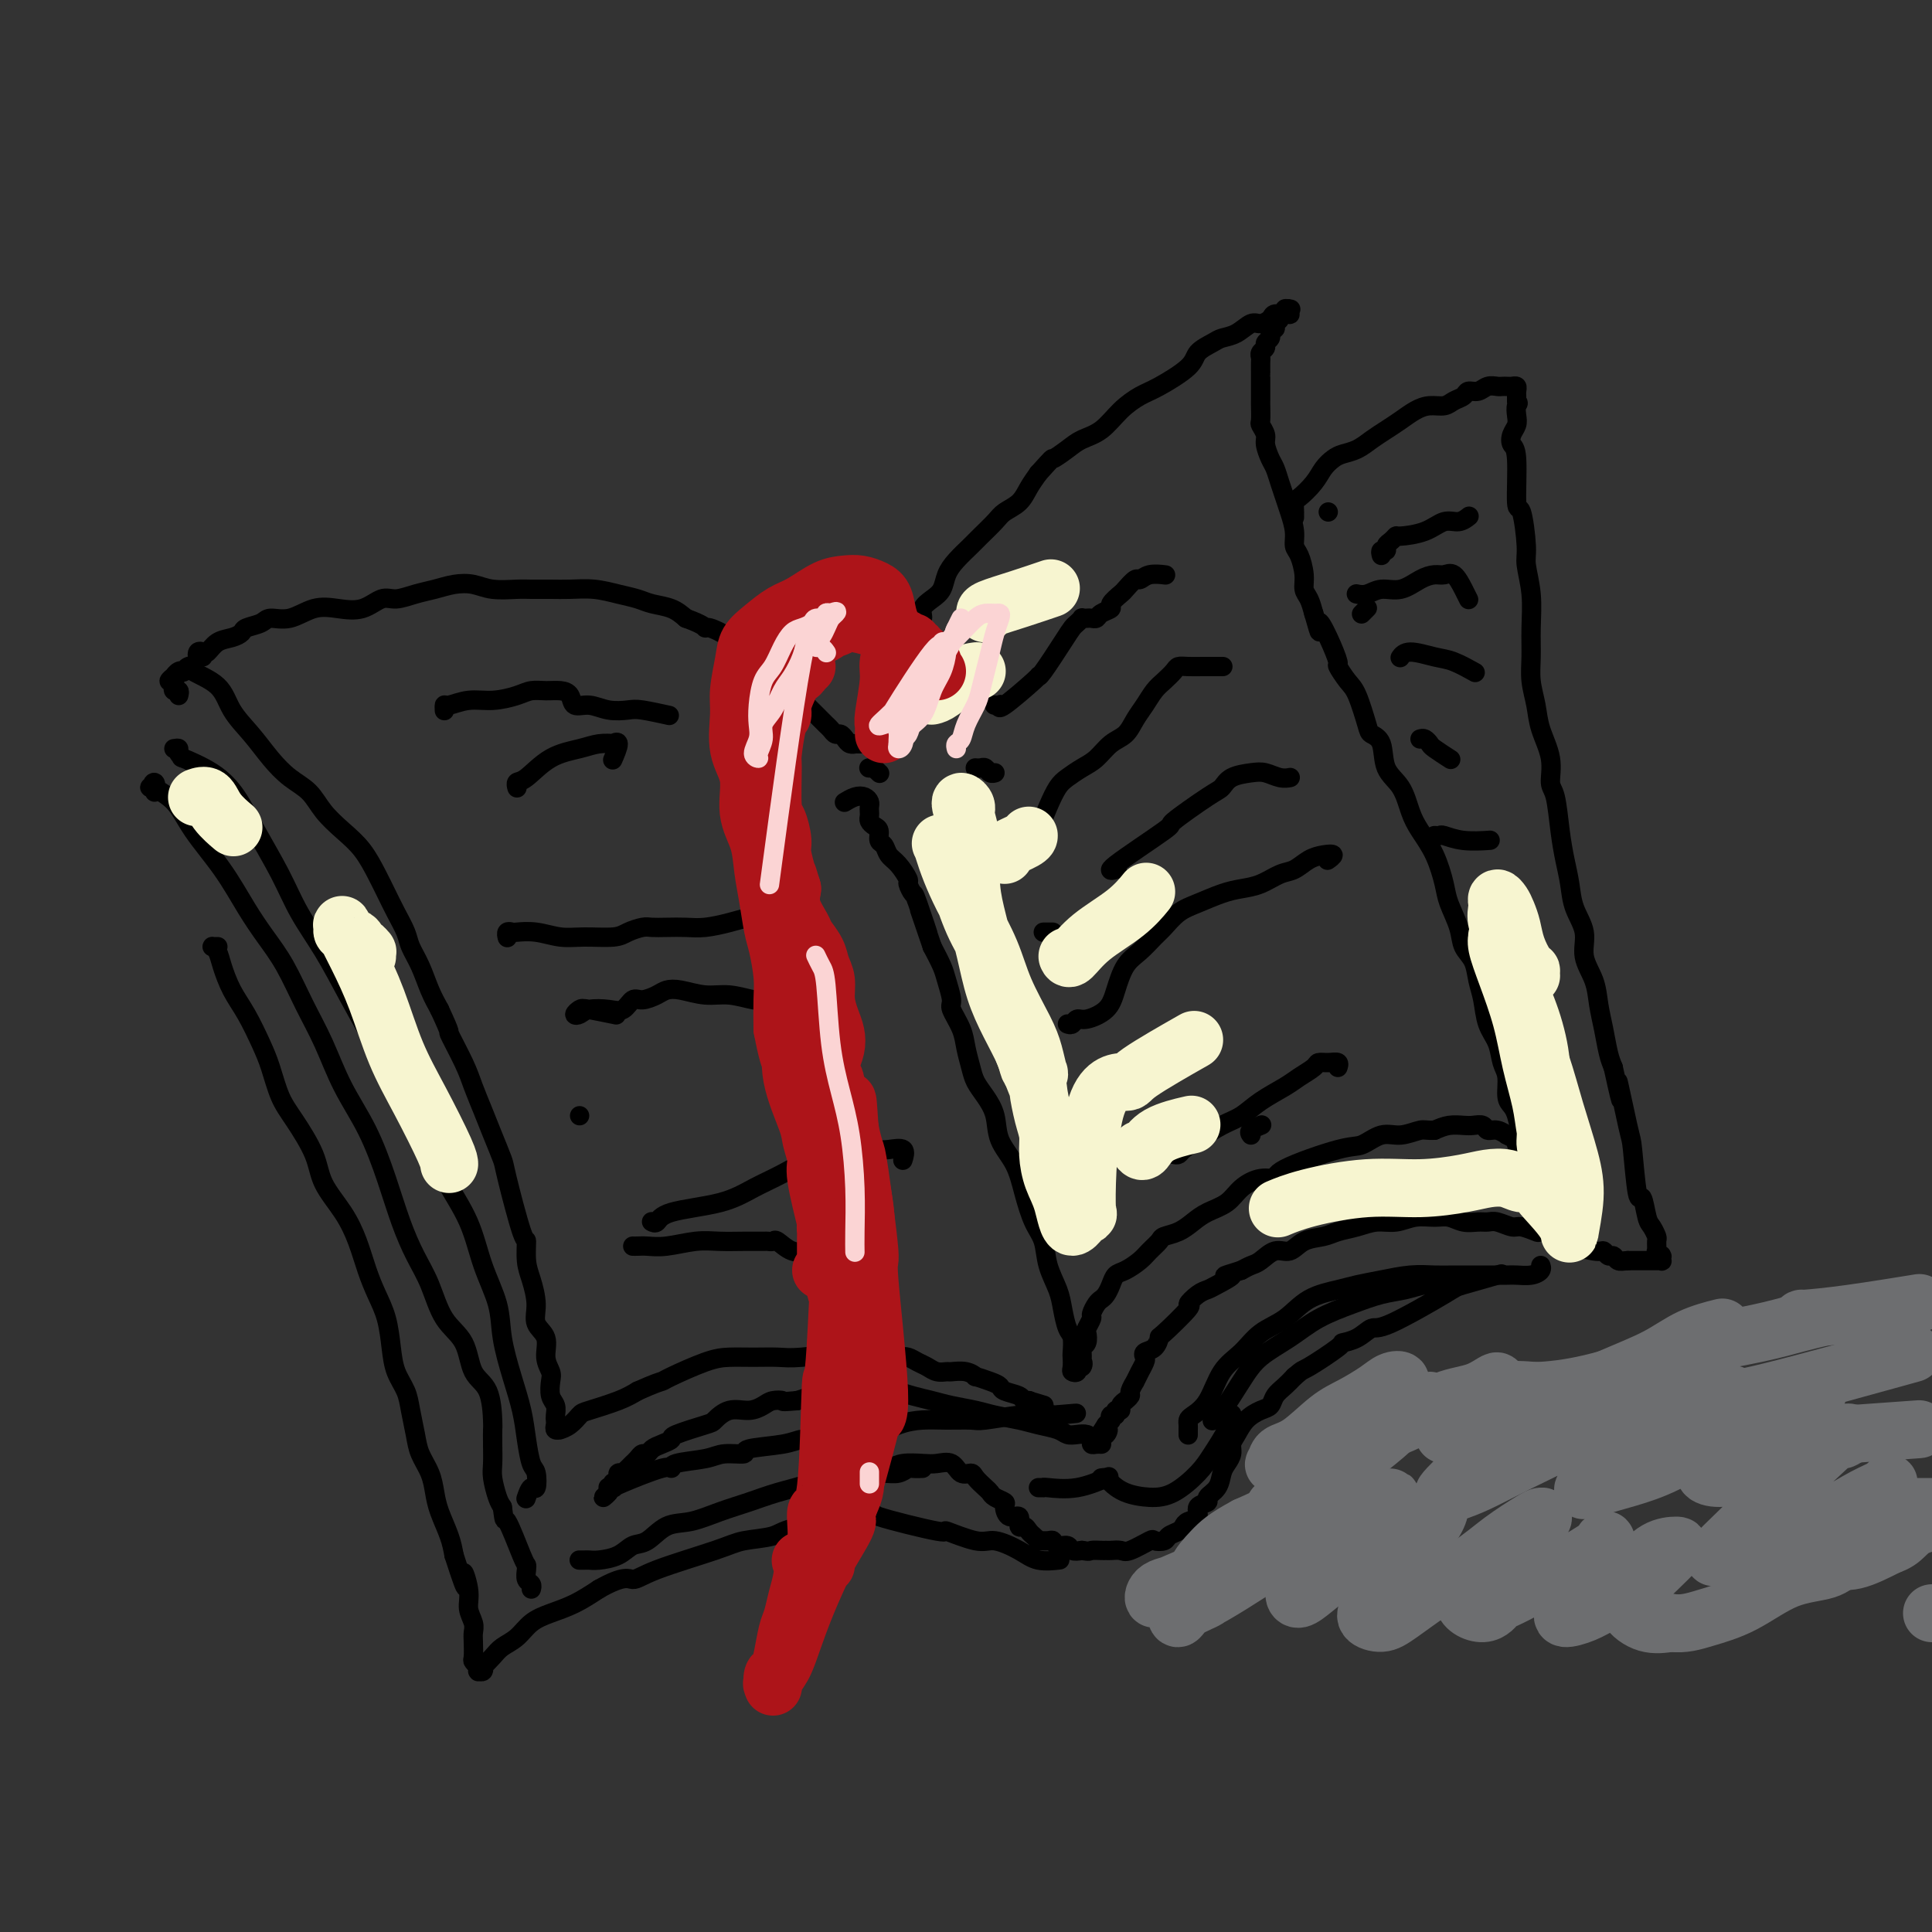 <svg viewBox='0 0 400 400' version='1.1' xmlns='http://www.w3.org/2000/svg' xmlns:xlink='http://www.w3.org/1999/xlink'><rect x="0" y="0" width="400" height="400" fill="#333333" stroke="none"/><g fill='none' stroke='rgb(0,0,0)' stroke-width='4' stroke-linecap='round' stroke-linejoin='round'><path d='M42,136c-0.398,0.109 -0.795,0.219 -1,0c-0.205,-0.219 -0.217,-0.765 0,-1c0.217,-0.235 0.664,-0.157 1,0c0.336,0.157 0.560,0.393 1,0c0.440,-0.393 1.095,-1.414 2,-2c0.905,-0.586 2.061,-0.736 3,-1c0.939,-0.264 1.660,-0.643 2,-1c0.340,-0.357 0.298,-0.691 1,-1c0.702,-0.309 2.146,-0.591 3,-1c0.854,-0.409 1.116,-0.945 2,-1c0.884,-0.055 2.390,0.370 4,0c1.610,-0.370 3.326,-1.534 5,-2c1.674,-0.466 3.308,-0.233 5,0c1.692,0.233 3.442,0.466 5,0c1.558,-0.466 2.923,-1.631 4,-2c1.077,-0.369 1.866,0.058 3,0c1.134,-0.058 2.612,-0.600 4,-1c1.388,-0.400 2.686,-0.657 4,-1c1.314,-0.343 2.644,-0.771 4,-1c1.356,-0.229 2.740,-0.257 4,0c1.260,0.257 2.398,0.801 4,1c1.602,0.199 3.670,0.052 5,0c1.330,-0.052 1.923,-0.011 3,0c1.077,0.011 2.637,-0.008 4,0c1.363,0.008 2.527,0.044 4,0c1.473,-0.044 3.255,-0.167 5,0c1.745,0.167 3.454,0.625 5,1c1.546,0.375 2.930,0.668 4,1c1.070,0.332 1.827,0.705 3,1c1.173,0.295 2.764,0.513 4,1c1.236,0.487 2.118,1.244 3,2'/><path d='M142,128c3.835,1.402 3.922,1.908 4,2c0.078,0.092 0.146,-0.229 1,0c0.854,0.229 2.495,1.007 4,2c1.505,0.993 2.875,2.201 4,3c1.125,0.799 2.007,1.187 3,2c0.993,0.813 2.098,2.049 3,3c0.902,0.951 1.603,1.616 2,2c0.397,0.384 0.491,0.488 1,1c0.509,0.512 1.432,1.433 2,2c0.568,0.567 0.782,0.782 1,1c0.218,0.218 0.440,0.441 1,1c0.560,0.559 1.460,1.456 2,2c0.540,0.544 0.722,0.737 1,1c0.278,0.263 0.652,0.596 1,1c0.348,0.404 0.672,0.879 1,1c0.328,0.121 0.662,-0.111 1,0c0.338,0.111 0.682,0.566 1,1c0.318,0.434 0.611,0.848 1,1c0.389,0.152 0.874,0.041 1,0c0.126,-0.041 -0.106,-0.011 0,0c0.106,0.011 0.551,0.003 1,0c0.449,-0.003 0.904,-0.001 1,0c0.096,0.001 -0.166,0.000 0,0c0.166,-0.000 0.762,-0.000 1,0c0.238,0.000 0.119,0.000 0,0'/><path d='M180,154c6.122,3.843 2.425,0.452 1,-1c-1.425,-1.452 -0.580,-0.964 0,-1c0.580,-0.036 0.895,-0.594 1,-1c0.105,-0.406 0.000,-0.658 0,-1c-0.000,-0.342 0.104,-0.773 0,-1c-0.104,-0.227 -0.418,-0.250 0,-1c0.418,-0.750 1.566,-2.227 2,-3c0.434,-0.773 0.154,-0.841 0,-1c-0.154,-0.159 -0.182,-0.409 0,-1c0.182,-0.591 0.575,-1.523 1,-2c0.425,-0.477 0.884,-0.498 1,-1c0.116,-0.502 -0.109,-1.485 0,-2c0.109,-0.515 0.554,-0.562 1,-1c0.446,-0.438 0.894,-1.268 1,-2c0.106,-0.732 -0.131,-1.365 0,-2c0.131,-0.635 0.629,-1.273 1,-2c0.371,-0.727 0.614,-1.545 1,-2c0.386,-0.455 0.915,-0.548 1,-1c0.085,-0.452 -0.274,-1.265 0,-2c0.274,-0.735 1.180,-1.394 2,-2c0.820,-0.606 1.556,-1.158 2,-2c0.444,-0.842 0.598,-1.972 1,-3c0.402,-1.028 1.051,-1.952 2,-3c0.949,-1.048 2.197,-2.219 3,-3c0.803,-0.781 1.160,-1.171 2,-2c0.840,-0.829 2.164,-2.098 3,-3c0.836,-0.902 1.183,-1.438 2,-2c0.817,-0.562 2.105,-1.151 3,-2c0.895,-0.849 1.399,-1.957 2,-3c0.601,-1.043 1.301,-2.022 2,-3'/><path d='M215,98c3.472,-3.834 2.651,-2.921 3,-3c0.349,-0.079 1.868,-1.152 3,-2c1.132,-0.848 1.878,-1.471 3,-2c1.122,-0.529 2.619,-0.963 4,-2c1.381,-1.037 2.644,-2.676 4,-4c1.356,-1.324 2.804,-2.333 4,-3c1.196,-0.667 2.140,-0.991 4,-2c1.860,-1.009 4.637,-2.703 6,-4c1.363,-1.297 1.314,-2.198 2,-3c0.686,-0.802 2.109,-1.507 3,-2c0.891,-0.493 1.251,-0.776 2,-1c0.749,-0.224 1.887,-0.390 3,-1c1.113,-0.610 2.201,-1.665 3,-2c0.799,-0.335 1.309,0.050 2,0c0.691,-0.050 1.562,-0.535 2,-1c0.438,-0.465 0.444,-0.909 1,-1c0.556,-0.091 1.661,0.172 2,0c0.339,-0.172 -0.087,-0.779 0,-1c0.087,-0.221 0.689,-0.055 1,0c0.311,0.055 0.333,0.001 0,0c-0.333,-0.001 -1.022,0.052 -1,0c0.022,-0.052 0.753,-0.210 1,0c0.247,0.210 0.010,0.788 0,1c-0.010,0.212 0.209,0.060 0,0c-0.209,-0.060 -0.844,-0.027 -1,0c-0.156,0.027 0.168,0.049 0,0c-0.168,-0.049 -0.829,-0.168 -1,0c-0.171,0.168 0.146,0.622 0,1c-0.146,0.378 -0.756,0.679 -1,1c-0.244,0.321 -0.122,0.660 0,1'/><path d='M264,68c-0.553,0.643 -0.937,0.749 -1,1c-0.063,0.251 0.193,0.645 0,1c-0.193,0.355 -0.836,0.672 -1,1c-0.164,0.328 0.152,0.669 0,1c-0.152,0.331 -0.773,0.653 -1,1c-0.227,0.347 -0.061,0.718 0,1c0.061,0.282 0.016,0.476 0,1c-0.016,0.524 -0.004,1.378 0,2c0.004,0.622 0.001,1.010 0,1c-0.001,-0.010 -0.000,-0.420 0,0c0.000,0.420 0.000,1.668 0,2c-0.000,0.332 0.000,-0.254 0,0c-0.000,0.254 -0.001,1.348 0,2c0.001,0.652 0.004,0.860 0,1c-0.004,0.140 -0.016,0.210 0,1c0.016,0.790 0.060,2.298 0,3c-0.060,0.702 -0.223,0.596 0,1c0.223,0.404 0.833,1.318 1,2c0.167,0.682 -0.110,1.130 0,2c0.110,0.870 0.607,2.160 1,3c0.393,0.840 0.684,1.228 1,2c0.316,0.772 0.658,1.926 1,3c0.342,1.074 0.683,2.068 1,3c0.317,0.932 0.611,1.803 1,3c0.389,1.197 0.874,2.719 1,4c0.126,1.281 -0.107,2.320 0,3c0.107,0.680 0.554,1.000 1,2c0.446,1.000 0.893,2.680 1,4c0.107,1.320 -0.125,2.278 0,3c0.125,0.722 0.607,1.206 1,2c0.393,0.794 0.696,1.897 1,3'/><path d='M272,127c1.841,6.539 0.944,2.886 1,2c0.056,-0.886 1.064,0.994 2,3c0.936,2.006 1.799,4.138 2,5c0.201,0.862 -0.260,0.454 0,1c0.260,0.546 1.240,2.044 2,3c0.760,0.956 1.301,1.368 2,3c0.699,1.632 1.556,4.483 2,6c0.444,1.517 0.475,1.701 1,2c0.525,0.299 1.543,0.715 2,2c0.457,1.285 0.352,3.440 1,5c0.648,1.560 2.047,2.525 3,4c0.953,1.475 1.458,3.460 2,5c0.542,1.540 1.119,2.634 2,4c0.881,1.366 2.066,3.002 3,5c0.934,1.998 1.616,4.358 2,6c0.384,1.642 0.470,2.568 1,4c0.530,1.432 1.504,3.372 2,5c0.496,1.628 0.513,2.946 1,4c0.487,1.054 1.444,1.845 2,3c0.556,1.155 0.712,2.672 1,4c0.288,1.328 0.708,2.465 1,4c0.292,1.535 0.456,3.468 1,5c0.544,1.532 1.469,2.661 2,4c0.531,1.339 0.667,2.886 1,4c0.333,1.114 0.861,1.796 1,3c0.139,1.204 -0.113,2.931 0,4c0.113,1.069 0.591,1.480 1,2c0.409,0.520 0.749,1.150 1,2c0.251,0.850 0.414,1.921 1,3c0.586,1.079 1.596,2.165 2,3c0.404,0.835 0.202,1.417 0,2'/><path d='M317,239c3.038,9.741 0.632,3.094 0,1c-0.632,-2.094 0.511,0.364 1,1c0.489,0.636 0.324,-0.552 0,-1c-0.324,-0.448 -0.808,-0.158 -1,0c-0.192,0.158 -0.094,0.183 0,0c0.094,-0.183 0.182,-0.575 0,-1c-0.182,-0.425 -0.635,-0.883 -1,-1c-0.365,-0.117 -0.642,0.108 -1,0c-0.358,-0.108 -0.798,-0.550 -1,-1c-0.202,-0.450 -0.165,-0.909 0,-1c0.165,-0.091 0.458,0.187 0,0c-0.458,-0.187 -1.666,-0.838 -2,-1c-0.334,-0.162 0.206,0.167 0,0c-0.206,-0.167 -1.156,-0.829 -2,-1c-0.844,-0.171 -1.580,0.150 -2,0c-0.420,-0.150 -0.524,-0.769 -1,-1c-0.476,-0.231 -1.323,-0.072 -2,0c-0.677,0.072 -1.182,0.058 -2,0c-0.818,-0.058 -1.948,-0.159 -3,0c-1.052,0.159 -2.026,0.580 -3,1'/><path d='M297,234c-1.724,0.085 -2.036,-0.201 -3,0c-0.964,0.201 -2.582,0.890 -4,1c-1.418,0.110 -2.637,-0.359 -4,0c-1.363,0.359 -2.871,1.545 -4,2c-1.129,0.455 -1.881,0.179 -5,1c-3.119,0.821 -8.605,2.737 -11,4c-2.395,1.263 -1.698,1.871 -2,2c-0.302,0.129 -1.603,-0.223 -3,0c-1.397,0.223 -2.891,1.019 -4,2c-1.109,0.981 -1.835,2.147 -3,3c-1.165,0.853 -2.769,1.394 -4,2c-1.231,0.606 -2.087,1.279 -3,2c-0.913,0.721 -1.882,1.491 -3,2c-1.118,0.509 -2.386,0.756 -3,1c-0.614,0.244 -0.574,0.484 -1,1c-0.426,0.516 -1.318,1.307 -2,2c-0.682,0.693 -1.152,1.289 -2,2c-0.848,0.711 -2.073,1.539 -3,2c-0.927,0.461 -1.558,0.556 -2,1c-0.442,0.444 -0.697,1.236 -1,2c-0.303,0.764 -0.655,1.499 -1,2c-0.345,0.501 -0.685,0.768 -1,1c-0.315,0.232 -0.607,0.428 -1,1c-0.393,0.572 -0.889,1.519 -1,2c-0.111,0.481 0.163,0.496 0,1c-0.163,0.504 -0.762,1.497 -1,2c-0.238,0.503 -0.116,0.516 0,1c0.116,0.484 0.227,1.439 0,2c-0.227,0.561 -0.792,0.728 -1,1c-0.208,0.272 -0.059,0.649 0,1c0.059,0.351 0.030,0.675 0,1'/><path d='M224,281c-0.946,2.482 -0.310,1.187 0,1c0.310,-0.187 0.293,0.733 0,1c-0.293,0.267 -0.863,-0.118 -1,0c-0.137,0.118 0.159,0.738 0,1c-0.159,0.262 -0.774,0.165 -1,0c-0.226,-0.165 -0.063,-0.399 0,-1c0.063,-0.601 0.028,-1.571 0,-2c-0.028,-0.429 -0.048,-0.319 0,-1c0.048,-0.681 0.164,-2.155 0,-3c-0.164,-0.845 -0.606,-1.062 -1,-2c-0.394,-0.938 -0.738,-2.598 -1,-4c-0.262,-1.402 -0.441,-2.547 -1,-4c-0.559,-1.453 -1.499,-3.213 -2,-5c-0.501,-1.787 -0.562,-3.600 -1,-5c-0.438,-1.400 -1.254,-2.387 -2,-4c-0.746,-1.613 -1.421,-3.853 -2,-6c-0.579,-2.147 -1.062,-4.203 -2,-6c-0.938,-1.797 -2.331,-3.337 -3,-5c-0.669,-1.663 -0.613,-3.449 -1,-5c-0.387,-1.551 -1.216,-2.868 -2,-4c-0.784,-1.132 -1.524,-2.079 -2,-3c-0.476,-0.921 -0.687,-1.816 -1,-3c-0.313,-1.184 -0.728,-2.656 -1,-4c-0.272,-1.344 -0.401,-2.561 -1,-4c-0.599,-1.439 -1.669,-3.101 -2,-4c-0.331,-0.899 0.076,-1.035 0,-2c-0.076,-0.965 -0.636,-2.760 -1,-4c-0.364,-1.240 -0.533,-1.926 -1,-3c-0.467,-1.074 -1.234,-2.537 -2,-4'/><path d='M193,196c-4.758,-13.953 -1.651,-4.836 -1,-3c0.651,1.836 -1.152,-3.609 -2,-6c-0.848,-2.391 -0.742,-1.728 -1,-2c-0.258,-0.272 -0.881,-1.477 -1,-2c-0.119,-0.523 0.265,-0.363 0,-1c-0.265,-0.637 -1.181,-2.072 -2,-3c-0.819,-0.928 -1.543,-1.348 -2,-2c-0.457,-0.652 -0.648,-1.537 -1,-2c-0.352,-0.463 -0.865,-0.505 -1,-1c-0.135,-0.495 0.107,-1.442 0,-2c-0.107,-0.558 -0.565,-0.727 -1,-1c-0.435,-0.273 -0.848,-0.650 -1,-1c-0.152,-0.350 -0.043,-0.672 0,-1c0.043,-0.328 0.020,-0.663 0,-1c-0.020,-0.337 -0.037,-0.675 0,-1c0.037,-0.325 0.129,-0.637 0,-1c-0.129,-0.363 -0.478,-0.778 -1,-1c-0.522,-0.222 -1.218,-0.252 -2,0c-0.782,0.252 -1.652,0.786 -2,1c-0.348,0.214 -0.174,0.107 0,0'/><path d='M37,144c0.110,-0.444 0.221,-0.888 0,-1c-0.221,-0.112 -0.773,0.110 -1,0c-0.227,-0.110 -0.128,-0.550 0,-1c0.128,-0.450 0.286,-0.909 0,-1c-0.286,-0.091 -1.015,0.186 -1,0c0.015,-0.186 0.774,-0.833 1,-1c0.226,-0.167 -0.081,0.148 0,0c0.081,-0.148 0.548,-0.758 1,-1c0.452,-0.242 0.887,-0.116 1,0c0.113,0.116 -0.097,0.220 0,0c0.097,-0.220 0.500,-0.766 1,-1c0.500,-0.234 1.099,-0.157 1,0c-0.099,0.157 -0.894,0.393 0,1c0.894,0.607 3.477,1.583 5,3c1.523,1.417 1.986,3.274 3,5c1.014,1.726 2.577,3.322 4,5c1.423,1.678 2.705,3.439 4,5c1.295,1.561 2.605,2.923 4,4c1.395,1.077 2.877,1.870 4,3c1.123,1.130 1.886,2.598 3,4c1.114,1.402 2.577,2.737 4,4c1.423,1.263 2.805,2.453 4,4c1.195,1.547 2.203,3.453 3,5c0.797,1.547 1.382,2.737 2,4c0.618,1.263 1.268,2.599 2,4c0.732,1.401 1.547,2.867 2,4c0.453,1.133 0.544,1.933 1,3c0.456,1.067 1.277,2.403 2,4c0.723,1.597 1.350,3.456 2,5c0.650,1.544 1.325,2.772 2,4'/><path d='M91,209c2.772,5.937 1.701,4.281 2,5c0.299,0.719 1.968,3.814 3,6c1.032,2.186 1.426,3.462 2,5c0.574,1.538 1.327,3.338 2,5c0.673,1.662 1.266,3.184 2,5c0.734,1.816 1.607,3.924 2,5c0.393,1.076 0.304,1.119 1,4c0.696,2.881 2.177,8.602 3,11c0.823,2.398 0.989,1.475 1,2c0.011,0.525 -0.133,2.499 0,4c0.133,1.501 0.542,2.530 1,4c0.458,1.470 0.964,3.381 1,5c0.036,1.619 -0.396,2.947 0,4c0.396,1.053 1.622,1.833 2,3c0.378,1.167 -0.091,2.721 0,4c0.091,1.279 0.742,2.283 1,3c0.258,0.717 0.122,1.148 0,2c-0.122,0.852 -0.228,2.126 0,3c0.228,0.874 0.792,1.348 1,2c0.208,0.652 0.059,1.481 0,2c-0.059,0.519 -0.030,0.727 0,1c0.030,0.273 0.059,0.609 0,1c-0.059,0.391 -0.206,0.835 0,1c0.206,0.165 0.766,0.051 1,0c0.234,-0.051 0.142,-0.040 0,0c-0.142,0.040 -0.334,0.110 0,0c0.334,-0.110 1.195,-0.400 2,-1c0.805,-0.600 1.556,-1.511 2,-2c0.444,-0.489 0.581,-0.555 2,-1c1.419,-0.445 4.120,-1.270 6,-2c1.880,-0.730 2.940,-1.365 4,-2'/><path d='M132,288c3.738,-1.674 4.582,-1.860 5,-2c0.418,-0.140 0.412,-0.234 2,-1c1.588,-0.766 4.772,-2.204 7,-3c2.228,-0.796 3.499,-0.949 5,-1c1.501,-0.051 3.231,0.001 5,0c1.769,-0.001 3.576,-0.054 5,0c1.424,0.054 2.463,0.214 5,0c2.537,-0.214 6.570,-0.803 8,-1c1.430,-0.197 0.256,-0.001 1,0c0.744,0.001 3.407,-0.193 5,0c1.593,0.193 2.118,0.772 3,1c0.882,0.228 2.123,0.103 3,0c0.877,-0.103 1.391,-0.185 2,0c0.609,0.185 1.313,0.638 2,1c0.687,0.362 1.356,0.632 2,1c0.644,0.368 1.263,0.835 2,1c0.737,0.165 1.592,0.029 2,0c0.408,-0.029 0.367,0.048 1,0c0.633,-0.048 1.938,-0.220 3,0c1.062,0.220 1.879,0.833 2,1c0.121,0.167 -0.454,-0.110 0,0c0.454,0.110 1.939,0.608 3,1c1.061,0.392 1.700,0.680 2,1c0.300,0.320 0.263,0.674 1,1c0.737,0.326 2.250,0.623 3,1c0.750,0.377 0.737,0.833 1,1c0.263,0.167 0.802,0.045 1,0c0.198,-0.045 0.057,-0.013 0,0c-0.057,0.013 -0.028,0.006 0,0'/><path d='M213,290c5.500,1.667 2.750,0.833 0,0'/><path d='M268,107c0.001,0.129 0.001,0.257 0,0c-0.001,-0.257 -0.005,-0.901 0,-1c0.005,-0.099 0.017,0.346 0,0c-0.017,-0.346 -0.065,-1.483 0,-2c0.065,-0.517 0.243,-0.415 1,-1c0.757,-0.585 2.093,-1.858 3,-3c0.907,-1.142 1.387,-2.154 2,-3c0.613,-0.846 1.360,-1.525 2,-2c0.640,-0.475 1.171,-0.746 2,-1c0.829,-0.254 1.954,-0.491 3,-1c1.046,-0.509 2.012,-1.289 3,-2c0.988,-0.711 1.998,-1.353 3,-2c1.002,-0.647 1.997,-1.301 3,-2c1.003,-0.699 2.013,-1.444 3,-2c0.987,-0.556 1.951,-0.924 3,-1c1.049,-0.076 2.182,0.138 3,0c0.818,-0.138 1.321,-0.629 2,-1c0.679,-0.371 1.534,-0.621 2,-1c0.466,-0.379 0.545,-0.886 1,-1c0.455,-0.114 1.288,0.166 2,0c0.712,-0.166 1.304,-0.776 2,-1c0.696,-0.224 1.497,-0.061 2,0c0.503,0.061 0.709,0.019 1,0c0.291,-0.019 0.666,-0.015 1,0c0.334,0.015 0.625,0.042 1,0c0.375,-0.042 0.832,-0.152 1,0c0.168,0.152 0.045,0.567 0,1c-0.045,0.433 -0.012,0.886 0,1c0.012,0.114 0.003,-0.110 0,0c-0.003,0.110 -0.002,0.555 0,1'/><path d='M314,83c0.623,0.595 0.180,0.583 0,1c-0.180,0.417 -0.097,1.263 0,2c0.097,0.737 0.207,1.366 0,2c-0.207,0.634 -0.732,1.274 -1,2c-0.268,0.726 -0.278,1.539 0,2c0.278,0.461 0.844,0.571 1,3c0.156,2.429 -0.098,7.175 0,9c0.098,1.825 0.548,0.727 1,2c0.452,1.273 0.906,4.916 1,7c0.094,2.084 -0.172,2.608 0,4c0.172,1.392 0.781,3.652 1,6c0.219,2.348 0.046,4.783 0,7c-0.046,2.217 0.034,4.216 0,6c-0.034,1.784 -0.182,3.353 0,5c0.182,1.647 0.693,3.371 1,5c0.307,1.629 0.411,3.162 1,5c0.589,1.838 1.663,3.982 2,6c0.337,2.018 -0.064,3.911 0,5c0.064,1.089 0.593,1.375 1,3c0.407,1.625 0.691,4.590 1,7c0.309,2.410 0.641,4.265 1,6c0.359,1.735 0.744,3.352 1,5c0.256,1.648 0.383,3.329 1,5c0.617,1.671 1.723,3.334 2,5c0.277,1.666 -0.277,3.335 0,5c0.277,1.665 1.384,3.327 2,5c0.616,1.673 0.743,3.356 1,5c0.257,1.644 0.646,3.250 1,5c0.354,1.750 0.673,3.643 1,5c0.327,1.357 0.664,2.179 1,3'/><path d='M334,221c2.748,12.551 1.117,3.930 1,3c-0.117,-0.930 1.278,5.831 2,9c0.722,3.169 0.771,2.746 1,5c0.229,2.254 0.640,7.185 1,9c0.360,1.815 0.671,0.512 1,1c0.329,0.488 0.677,2.765 1,4c0.323,1.235 0.621,1.426 1,2c0.379,0.574 0.837,1.531 1,2c0.163,0.469 0.030,0.452 0,1c-0.030,0.548 0.045,1.663 0,2c-0.045,0.337 -0.208,-0.102 0,0c0.208,0.102 0.789,0.745 1,1c0.211,0.255 0.053,0.121 0,0c-0.053,-0.121 -0.000,-0.229 0,0c0.000,0.229 -0.053,0.793 0,1c0.053,0.207 0.211,0.055 0,0c-0.211,-0.055 -0.791,-0.015 -1,0c-0.209,0.015 -0.046,0.004 0,0c0.046,-0.004 -0.025,-0.001 0,0c0.025,0.001 0.147,0.000 0,0c-0.147,-0.000 -0.564,-0.000 -1,0c-0.436,0.000 -0.890,0.000 -1,0c-0.110,-0.000 0.124,-0.000 0,0c-0.124,0.000 -0.608,0.000 -1,0c-0.392,-0.000 -0.693,-0.000 -1,0c-0.307,0.000 -0.621,0.000 -1,0c-0.379,-0.000 -0.823,-0.000 -1,0c-0.177,0.000 -0.089,0.000 0,0'/><path d='M337,261c-1.024,0.066 -1.583,0.229 -2,0c-0.417,-0.229 -0.694,-0.852 -1,-1c-0.306,-0.148 -0.643,0.177 -1,0c-0.357,-0.177 -0.734,-0.857 -1,-1c-0.266,-0.143 -0.423,0.250 -2,0c-1.577,-0.250 -4.576,-1.143 -6,-2c-1.424,-0.857 -1.272,-1.679 -2,-2c-0.728,-0.321 -2.334,-0.142 -3,0c-0.666,0.142 -0.391,0.248 -1,0c-0.609,-0.248 -2.102,-0.851 -3,-1c-0.898,-0.149 -1.202,0.157 -2,0c-0.798,-0.157 -2.090,-0.778 -3,-1c-0.910,-0.222 -1.439,-0.045 -2,0c-0.561,0.045 -1.153,-0.042 -2,0c-0.847,0.042 -1.948,0.211 -3,0c-1.052,-0.211 -2.056,-0.804 -3,-1c-0.944,-0.196 -1.830,0.003 -3,0c-1.170,-0.003 -2.624,-0.208 -4,0c-1.376,0.208 -2.674,0.830 -4,1c-1.326,0.170 -2.680,-0.110 -4,0c-1.320,0.110 -2.608,0.612 -4,1c-1.392,0.388 -2.890,0.662 -4,1c-1.110,0.338 -1.834,0.738 -3,1c-1.166,0.262 -2.774,0.385 -4,1c-1.226,0.615 -2.072,1.723 -3,2c-0.928,0.277 -1.940,-0.276 -3,0c-1.060,0.276 -2.170,1.382 -3,2c-0.830,0.618 -1.380,0.748 -2,1c-0.620,0.252 -1.310,0.626 -2,1'/><path d='M257,263c-5.867,1.821 -2.533,0.874 -2,1c0.533,0.126 -1.733,1.325 -3,2c-1.267,0.675 -1.534,0.826 -2,1c-0.466,0.174 -1.129,0.370 -2,1c-0.871,0.630 -1.948,1.692 -2,2c-0.052,0.308 0.921,-0.139 0,1c-0.921,1.139 -3.736,3.864 -5,5c-1.264,1.136 -0.979,0.684 -1,1c-0.021,0.316 -0.350,1.399 -1,2c-0.650,0.601 -1.623,0.719 -2,1c-0.377,0.281 -0.158,0.724 0,1c0.158,0.276 0.254,0.384 0,1c-0.254,0.616 -0.857,1.741 -1,2c-0.143,0.259 0.173,-0.348 0,0c-0.173,0.348 -0.835,1.652 -1,2c-0.165,0.348 0.167,-0.261 0,0c-0.167,0.261 -0.833,1.393 -1,2c-0.167,0.607 0.167,0.688 0,1c-0.167,0.312 -0.833,0.853 -1,1c-0.167,0.147 0.167,-0.100 0,0c-0.167,0.100 -0.833,0.548 -1,1c-0.167,0.452 0.165,0.910 0,1c-0.165,0.090 -0.828,-0.187 -1,0c-0.172,0.187 0.147,0.837 0,1c-0.147,0.163 -0.761,-0.163 -1,0c-0.239,0.163 -0.103,0.813 0,1c0.103,0.187 0.172,-0.089 0,0c-0.172,0.089 -0.586,0.545 -1,1'/><path d='M229,295c-2.646,4.030 -0.762,1.605 0,1c0.762,-0.605 0.400,0.608 0,1c-0.400,0.392 -0.839,-0.039 -1,0c-0.161,0.039 -0.046,0.546 0,1c0.046,0.454 0.022,0.854 0,1c-0.022,0.146 -0.044,0.036 0,0c0.044,-0.036 0.153,0.001 0,0c-0.153,-0.001 -0.569,-0.039 -1,0c-0.431,0.039 -0.878,0.155 -1,0c-0.122,-0.155 0.082,-0.580 0,-1c-0.082,-0.420 -0.451,-0.833 -1,-1c-0.549,-0.167 -1.279,-0.086 -2,0c-0.721,0.086 -1.435,0.178 -2,0c-0.565,-0.178 -0.982,-0.625 -2,-1c-1.018,-0.375 -2.639,-0.678 -4,-1c-1.361,-0.322 -2.464,-0.664 -4,-1c-1.536,-0.336 -3.506,-0.667 -5,-1c-1.494,-0.333 -2.514,-0.667 -4,-1c-1.486,-0.333 -3.440,-0.664 -5,-1c-1.560,-0.336 -2.727,-0.679 -4,-1c-1.273,-0.321 -2.652,-0.622 -4,-1c-1.348,-0.378 -2.664,-0.834 -4,-1c-1.336,-0.166 -2.693,-0.041 -4,0c-1.307,0.041 -2.566,0.000 -4,0c-1.434,-0.000 -3.044,0.041 -4,0c-0.956,-0.041 -1.257,-0.165 -2,0c-0.743,0.165 -1.926,0.619 -3,1c-1.074,0.381 -2.037,0.691 -3,1'/><path d='M165,290c-3.675,0.321 -2.864,0.123 -3,0c-0.136,-0.123 -1.221,-0.169 -2,0c-0.779,0.169 -1.254,0.555 -2,1c-0.746,0.445 -1.763,0.949 -3,1c-1.237,0.051 -2.694,-0.351 -4,0c-1.306,0.351 -2.461,1.456 -3,2c-0.539,0.544 -0.463,0.527 -2,1c-1.537,0.473 -4.688,1.437 -6,2c-1.312,0.563 -0.785,0.724 -1,1c-0.215,0.276 -1.170,0.665 -2,1c-0.830,0.335 -1.533,0.616 -2,1c-0.467,0.384 -0.699,0.873 -1,1c-0.301,0.127 -0.672,-0.107 -1,0c-0.328,0.107 -0.614,0.554 -1,1c-0.386,0.446 -0.873,0.890 -1,1c-0.127,0.110 0.106,-0.115 0,0c-0.106,0.115 -0.549,0.569 -1,1c-0.451,0.431 -0.909,0.837 -1,1c-0.091,0.163 0.186,0.081 0,0c-0.186,-0.081 -0.833,-0.162 -1,0c-0.167,0.162 0.148,0.565 0,1c-0.148,0.435 -0.758,0.900 -1,1c-0.242,0.100 -0.117,-0.167 0,0c0.117,0.167 0.227,0.766 0,1c-0.227,0.234 -0.792,0.101 -1,0c-0.208,-0.101 -0.059,-0.172 0,0c0.059,0.172 0.030,0.586 0,1'/><path d='M126,309c-2.150,1.917 -0.523,0.709 0,0c0.523,-0.709 -0.056,-0.920 0,-1c0.056,-0.080 0.747,-0.031 1,0c0.253,0.031 0.066,0.044 0,0c-0.066,-0.044 -0.012,-0.144 2,-1c2.012,-0.856 5.982,-2.468 8,-3c2.018,-0.532 2.083,0.016 2,0c-0.083,-0.016 -0.316,-0.596 1,-1c1.316,-0.404 4.179,-0.633 6,-1c1.821,-0.367 2.599,-0.873 4,-1c1.401,-0.127 3.427,0.125 4,0c0.573,-0.125 -0.305,-0.626 1,-1c1.305,-0.374 4.794,-0.620 7,-1c2.206,-0.380 3.128,-0.893 4,-1c0.872,-0.107 1.695,0.192 3,0c1.305,-0.192 3.092,-0.874 5,-1c1.908,-0.126 3.936,0.306 6,0c2.064,-0.306 4.162,-1.349 6,-2c1.838,-0.651 3.415,-0.910 5,-1c1.585,-0.090 3.176,-0.010 5,0c1.824,0.010 3.879,-0.050 5,0c1.121,0.050 1.308,0.208 3,0c1.692,-0.208 4.888,-0.784 7,-1c2.112,-0.216 3.140,-0.071 4,0c0.860,0.071 1.551,0.069 2,0c0.449,-0.069 0.656,-0.204 1,0c0.344,0.204 0.823,0.747 1,1c0.177,0.253 0.050,0.215 0,0c-0.050,-0.215 -0.025,-0.608 0,-1'/><path d='M219,293c8.022,-0.778 1.578,-0.222 -1,0c-2.578,0.222 -1.289,0.111 0,0'/><path d='M120,323c0.025,0.000 0.049,0.001 0,0c-0.049,-0.001 -0.172,-0.002 0,0c0.172,0.002 0.640,0.007 1,0c0.360,-0.007 0.612,-0.027 1,0c0.388,0.027 0.910,0.102 2,0c1.090,-0.102 2.747,-0.379 4,-1c1.253,-0.621 2.101,-1.584 3,-2c0.899,-0.416 1.849,-0.285 3,-1c1.151,-0.715 2.504,-2.274 4,-3c1.496,-0.726 3.137,-0.617 5,-1c1.863,-0.383 3.950,-1.259 6,-2c2.050,-0.741 4.064,-1.347 6,-2c1.936,-0.653 3.796,-1.352 6,-2c2.204,-0.648 4.754,-1.244 7,-2c2.246,-0.756 4.188,-1.670 6,-2c1.812,-0.330 3.492,-0.074 5,0c1.508,0.074 2.843,-0.033 4,0c1.157,0.033 2.134,0.205 3,0c0.866,-0.205 1.619,-0.787 2,-1c0.381,-0.213 0.391,-0.057 1,0c0.609,0.057 1.818,0.015 2,0c0.182,-0.015 -0.662,-0.004 -1,0c-0.338,0.004 -0.169,0.002 0,0'/><path d='M36,155c0.464,-0.078 0.927,-0.157 1,0c0.073,0.157 -0.245,0.549 0,1c0.245,0.451 1.054,0.959 1,1c-0.054,0.041 -0.969,-0.386 0,0c0.969,0.386 3.822,1.584 6,3c2.178,1.416 3.681,3.050 5,5c1.319,1.950 2.456,4.216 4,7c1.544,2.784 3.497,6.086 5,9c1.503,2.914 2.557,5.440 4,8c1.443,2.560 3.273,5.153 5,8c1.727,2.847 3.349,5.949 5,9c1.651,3.051 3.331,6.052 5,9c1.669,2.948 3.328,5.843 5,9c1.672,3.157 3.359,6.576 5,10c1.641,3.424 3.237,6.853 5,10c1.763,3.147 3.694,6.013 5,9c1.306,2.987 1.989,6.097 3,9c1.011,2.903 2.351,5.601 3,8c0.649,2.399 0.608,4.499 1,7c0.392,2.501 1.219,5.403 2,8c0.781,2.597 1.516,4.890 2,7c0.484,2.110 0.715,4.038 1,6c0.285,1.962 0.623,3.959 1,5c0.377,1.041 0.795,1.127 1,2c0.205,0.873 0.199,2.533 0,3c-0.199,0.467 -0.592,-0.259 -1,0c-0.408,0.259 -0.831,1.503 -1,2c-0.169,0.497 -0.085,0.249 0,0'/><path d='M32,164c0.142,-0.413 0.283,-0.827 0,-1c-0.283,-0.173 -0.992,-0.106 -1,0c-0.008,0.106 0.684,0.251 1,0c0.316,-0.251 0.257,-0.899 0,-1c-0.257,-0.101 -0.712,0.344 0,1c0.712,0.656 2.591,1.521 4,3c1.409,1.479 2.347,3.572 4,6c1.653,2.428 4.020,5.193 6,8c1.980,2.807 3.572,5.657 5,8c1.428,2.343 2.691,4.178 4,6c1.309,1.822 2.664,3.631 4,6c1.336,2.369 2.654,5.298 4,8c1.346,2.702 2.720,5.175 4,8c1.280,2.825 2.467,6.001 4,9c1.533,2.999 3.411,5.822 5,9c1.589,3.178 2.889,6.713 4,10c1.111,3.287 2.035,6.326 3,9c0.965,2.674 1.972,4.981 3,7c1.028,2.019 2.075,3.748 3,6c0.925,2.252 1.726,5.027 3,7c1.274,1.973 3.021,3.143 4,5c0.979,1.857 1.190,4.400 2,6c0.810,1.600 2.217,2.256 3,4c0.783,1.744 0.941,4.576 1,6c0.059,1.424 0.019,1.438 0,2c-0.019,0.562 -0.016,1.670 0,3c0.016,1.330 0.046,2.882 0,4c-0.046,1.118 -0.166,1.801 0,3c0.166,1.199 0.619,2.914 1,4c0.381,1.086 0.691,1.543 1,2'/><path d='M104,312c0.524,3.998 0.336,1.992 1,3c0.664,1.008 2.182,5.029 3,7c0.818,1.971 0.937,1.891 1,2c0.063,0.109 0.069,0.408 0,1c-0.069,0.592 -0.214,1.478 0,2c0.214,0.522 0.789,0.679 1,1c0.211,0.321 0.060,0.806 0,1c-0.060,0.194 -0.030,0.097 0,0'/><path d='M246,297c0.001,0.090 0.002,0.180 0,0c-0.002,-0.180 -0.005,-0.629 0,-1c0.005,-0.371 0.020,-0.665 0,-1c-0.020,-0.335 -0.074,-0.710 0,-1c0.074,-0.290 0.276,-0.493 1,-1c0.724,-0.507 1.971,-1.317 3,-3c1.029,-1.683 1.841,-4.240 3,-6c1.159,-1.760 2.666,-2.723 4,-4c1.334,-1.277 2.494,-2.867 4,-4c1.506,-1.133 3.356,-1.809 5,-3c1.644,-1.191 3.082,-2.897 5,-4c1.918,-1.103 4.316,-1.602 6,-2c1.684,-0.398 2.654,-0.695 4,-1c1.346,-0.305 3.067,-0.618 5,-1c1.933,-0.382 4.078,-0.835 6,-1c1.922,-0.165 3.621,-0.044 5,0c1.379,0.044 2.437,0.012 4,0c1.563,-0.012 3.629,-0.002 5,0c1.371,0.002 2.045,-0.002 3,0c0.955,0.002 2.189,0.011 3,0c0.811,-0.011 1.198,-0.042 2,0c0.802,0.042 2.019,0.155 3,0c0.981,-0.155 1.726,-0.580 2,-1c0.274,-0.420 0.078,-0.834 0,-1c-0.078,-0.166 -0.039,-0.083 0,0'/><path d='M251,294c-0.008,0.124 -0.016,0.248 0,0c0.016,-0.248 0.055,-0.870 0,-1c-0.055,-0.130 -0.204,0.230 0,0c0.204,-0.230 0.763,-1.050 1,-1c0.237,0.050 0.154,0.971 1,0c0.846,-0.971 2.623,-3.835 4,-6c1.377,-2.165 2.356,-3.630 4,-5c1.644,-1.370 3.955,-2.643 6,-4c2.045,-1.357 3.824,-2.798 6,-4c2.176,-1.202 4.747,-2.164 7,-3c2.253,-0.836 4.187,-1.544 6,-2c1.813,-0.456 3.505,-0.658 5,-1c1.495,-0.342 2.792,-0.824 4,-1c1.208,-0.176 2.325,-0.047 3,0c0.675,0.047 0.907,0.014 1,0c0.093,-0.014 0.046,-0.007 0,0'/><path d='M177,305c0.312,0.006 0.624,0.012 1,0c0.376,-0.012 0.818,-0.042 1,0c0.182,0.042 0.106,0.155 1,0c0.894,-0.155 2.757,-0.580 4,-1c1.243,-0.420 1.866,-0.837 3,-1c1.134,-0.163 2.780,-0.072 4,0c1.220,0.072 2.013,0.126 3,0c0.987,-0.126 2.166,-0.434 3,0c0.834,0.434 1.323,1.608 2,2c0.677,0.392 1.542,0.003 2,0c0.458,-0.003 0.509,0.381 1,1c0.491,0.619 1.424,1.474 2,2c0.576,0.526 0.797,0.723 1,1c0.203,0.277 0.388,0.632 1,1c0.612,0.368 1.652,0.747 2,1c0.348,0.253 0.005,0.378 0,1c-0.005,0.622 0.327,1.739 1,2c0.673,0.261 1.685,-0.334 2,0c0.315,0.334 -0.069,1.596 0,2c0.069,0.404 0.591,-0.049 1,0c0.409,0.049 0.705,0.602 1,1c0.295,0.398 0.590,0.641 1,1c0.410,0.359 0.935,0.832 1,1c0.065,0.168 -0.329,0.030 0,0c0.329,-0.030 1.383,0.048 2,0c0.617,-0.048 0.798,-0.223 1,0c0.202,0.223 0.425,0.843 1,1c0.575,0.157 1.501,-0.150 2,0c0.499,0.150 0.571,0.757 1,1c0.429,0.243 1.214,0.121 2,0'/><path d='M224,321c1.738,0.309 1.583,0.082 2,0c0.417,-0.082 1.408,-0.020 2,0c0.592,0.020 0.786,-0.002 1,0c0.214,0.002 0.448,0.029 1,0c0.552,-0.029 1.423,-0.112 2,0c0.577,0.112 0.860,0.419 2,0c1.140,-0.419 3.135,-1.565 4,-2c0.865,-0.435 0.599,-0.158 1,0c0.401,0.158 1.468,0.197 2,0c0.532,-0.197 0.529,-0.629 1,-1c0.471,-0.371 1.416,-0.680 2,-1c0.584,-0.320 0.805,-0.649 1,-1c0.195,-0.351 0.362,-0.723 1,-1c0.638,-0.277 1.747,-0.457 2,-1c0.253,-0.543 -0.350,-1.447 0,-2c0.350,-0.553 1.652,-0.753 2,-1c0.348,-0.247 -0.257,-0.541 0,-1c0.257,-0.459 1.375,-1.082 2,-2c0.625,-0.918 0.758,-2.132 1,-3c0.242,-0.868 0.592,-1.391 1,-2c0.408,-0.609 0.875,-1.305 1,-2c0.125,-0.695 -0.093,-1.390 0,-2c0.093,-0.610 0.496,-1.136 1,-2c0.504,-0.864 1.108,-2.066 2,-3c0.892,-0.934 2.073,-1.601 3,-2c0.927,-0.399 1.599,-0.530 2,-1c0.401,-0.470 0.531,-1.280 1,-2c0.469,-0.720 1.277,-1.348 2,-2c0.723,-0.652 1.362,-1.326 2,-2'/><path d='M268,285c1.869,-1.617 1.540,-1.159 3,-2c1.460,-0.841 4.707,-2.980 6,-4c1.293,-1.020 0.631,-0.921 1,-1c0.369,-0.079 1.770,-0.334 3,-1c1.230,-0.666 2.289,-1.741 3,-2c0.711,-0.259 1.075,0.298 4,-1c2.925,-1.298 8.413,-4.451 11,-6c2.587,-1.549 2.273,-1.494 4,-2c1.727,-0.506 5.493,-1.573 7,-2c1.507,-0.427 0.753,-0.213 0,0'/><path d='M202,159c0.024,0.002 0.048,0.004 0,0c-0.048,-0.004 -0.167,-0.015 0,0c0.167,0.015 0.619,0.057 1,0c0.381,-0.057 0.690,-0.211 1,0c0.310,0.211 0.622,0.788 1,1c0.378,0.212 0.822,0.061 1,0c0.178,-0.061 0.089,-0.030 0,0'/><path d='M206,146c-0.109,-0.010 -0.218,-0.020 0,0c0.218,0.020 0.762,0.072 1,0c0.238,-0.072 0.169,-0.266 0,0c-0.169,0.266 -0.438,0.994 1,0c1.438,-0.994 4.585,-3.709 6,-5c1.415,-1.291 1.100,-1.158 1,-1c-0.100,0.158 0.016,0.340 1,-1c0.984,-1.340 2.837,-4.201 4,-6c1.163,-1.799 1.635,-2.534 2,-3c0.365,-0.466 0.622,-0.661 1,-1c0.378,-0.339 0.875,-0.822 1,-1c0.125,-0.178 -0.123,-0.051 0,0c0.123,0.051 0.615,0.024 1,0c0.385,-0.024 0.661,-0.047 1,0c0.339,0.047 0.739,0.163 1,0c0.261,-0.163 0.384,-0.606 1,-1c0.616,-0.394 1.727,-0.740 2,-1c0.273,-0.260 -0.292,-0.433 0,-1c0.292,-0.567 1.442,-1.529 2,-2c0.558,-0.471 0.525,-0.452 1,-1c0.475,-0.548 1.459,-1.663 2,-2c0.541,-0.337 0.640,0.106 1,0c0.360,-0.106 0.982,-0.759 2,-1c1.018,-0.241 2.434,-0.069 3,0c0.566,0.069 0.283,0.034 0,0'/><path d='M215,176c0.105,0.081 0.211,0.161 0,0c-0.211,-0.161 -0.738,-0.565 -1,-1c-0.262,-0.435 -0.261,-0.902 0,-1c0.261,-0.098 0.780,0.174 1,0c0.220,-0.174 0.141,-0.795 0,-1c-0.141,-0.205 -0.344,0.005 0,-1c0.344,-1.005 1.236,-3.227 2,-5c0.764,-1.773 1.401,-3.098 2,-4c0.599,-0.902 1.161,-1.382 2,-2c0.839,-0.618 1.954,-1.376 3,-2c1.046,-0.624 2.023,-1.114 3,-2c0.977,-0.886 1.952,-2.166 3,-3c1.048,-0.834 2.167,-1.220 3,-2c0.833,-0.780 1.379,-1.953 2,-3c0.621,-1.047 1.318,-1.969 2,-3c0.682,-1.031 1.351,-2.171 2,-3c0.649,-0.829 1.280,-1.346 2,-2c0.720,-0.654 1.529,-1.443 2,-2c0.471,-0.557 0.603,-0.881 1,-1c0.397,-0.119 1.059,-0.032 2,0c0.941,0.032 2.159,0.009 3,0c0.841,-0.009 1.303,-0.002 2,0c0.697,0.002 1.628,0.001 2,0c0.372,-0.001 0.186,-0.000 0,0'/><path d='M216,193c0.311,0.000 0.622,0.000 1,0c0.378,0.000 0.822,0.000 1,0c0.178,0.000 0.089,0.000 0,0'/><path d='M231,180c-0.081,0.025 -0.161,0.050 0,0c0.161,-0.050 0.564,-0.174 0,0c-0.564,0.174 -2.096,0.647 0,-1c2.096,-1.647 7.820,-5.415 10,-7c2.180,-1.585 0.818,-0.989 2,-2c1.182,-1.011 4.910,-3.631 7,-5c2.090,-1.369 2.541,-1.487 3,-2c0.459,-0.513 0.925,-1.419 2,-2c1.075,-0.581 2.757,-0.835 4,-1c1.243,-0.165 2.046,-0.240 3,0c0.954,0.240 2.060,0.796 3,1c0.940,0.204 1.715,0.055 2,0c0.285,-0.055 0.082,-0.016 0,0c-0.082,0.016 -0.041,0.008 0,0'/><path d='M221,212c0.341,0.123 0.682,0.247 1,0c0.318,-0.247 0.612,-0.863 1,-1c0.388,-0.137 0.869,0.207 2,0c1.131,-0.207 2.912,-0.966 4,-2c1.088,-1.034 1.484,-2.345 2,-4c0.516,-1.655 1.152,-3.655 2,-5c0.848,-1.345 1.909,-2.037 3,-3c1.091,-0.963 2.213,-2.198 3,-3c0.787,-0.802 1.238,-1.171 2,-2c0.762,-0.829 1.834,-2.119 3,-3c1.166,-0.881 2.427,-1.353 4,-2c1.573,-0.647 3.460,-1.468 5,-2c1.540,-0.532 2.733,-0.776 4,-1c1.267,-0.224 2.608,-0.428 4,-1c1.392,-0.572 2.837,-1.513 4,-2c1.163,-0.487 2.045,-0.519 3,-1c0.955,-0.481 1.982,-1.411 3,-2c1.018,-0.589 2.025,-0.838 3,-1c0.975,-0.162 1.916,-0.236 2,0c0.084,0.236 -0.690,0.782 -1,1c-0.310,0.218 -0.155,0.109 0,0'/><path d='M92,147c0.006,0.122 0.012,0.244 0,0c-0.012,-0.244 -0.043,-0.853 0,-1c0.043,-0.147 0.160,0.167 1,0c0.840,-0.167 2.402,-0.815 4,-1c1.598,-0.185 3.233,0.094 5,0c1.767,-0.094 3.668,-0.559 5,-1c1.332,-0.441 2.096,-0.856 3,-1c0.904,-0.144 1.949,-0.015 3,0c1.051,0.015 2.107,-0.083 3,0c0.893,0.083 1.622,0.348 2,1c0.378,0.652 0.405,1.690 1,2c0.595,0.310 1.757,-0.109 3,0c1.243,0.109 2.565,0.748 4,1c1.435,0.252 2.983,0.119 4,0c1.017,-0.119 1.505,-0.224 3,0c1.495,0.224 3.999,0.778 5,1c1.001,0.222 0.501,0.111 0,0'/><path d='M107,163c0.031,0.112 0.063,0.223 0,0c-0.063,-0.223 -0.219,-0.782 0,-1c0.219,-0.218 0.813,-0.097 2,-1c1.187,-0.903 2.968,-2.830 5,-4c2.032,-1.170 4.315,-1.585 6,-2c1.685,-0.415 2.774,-0.832 4,-1c1.226,-0.168 2.591,-0.087 3,0c0.409,0.087 -0.139,0.181 0,0c0.139,-0.181 0.965,-0.636 1,0c0.035,0.636 -0.721,2.364 -1,3c-0.279,0.636 -0.080,0.182 0,0c0.080,-0.182 0.040,-0.091 0,0'/><path d='M105,194c0.029,0.113 0.057,0.225 0,0c-0.057,-0.225 -0.200,-0.789 0,-1c0.200,-0.211 0.743,-0.071 1,0c0.257,0.071 0.229,0.072 1,0c0.771,-0.072 2.341,-0.218 4,0c1.659,0.218 3.407,0.801 5,1c1.593,0.199 3.031,0.015 5,0c1.969,-0.015 4.469,0.140 6,0c1.531,-0.140 2.093,-0.574 3,-1c0.907,-0.426 2.159,-0.846 3,-1c0.841,-0.154 1.270,-0.044 2,0c0.730,0.044 1.759,0.022 3,0c1.241,-0.022 2.692,-0.045 4,0c1.308,0.045 2.471,0.158 4,0c1.529,-0.158 3.422,-0.586 5,-1c1.578,-0.414 2.839,-0.815 4,-1c1.161,-0.185 2.220,-0.155 3,0c0.780,0.155 1.281,0.433 2,1c0.719,0.567 1.655,1.422 2,2c0.345,0.578 0.099,0.879 0,1c-0.099,0.121 -0.049,0.060 0,0'/><path d='M127,210c0.515,0.106 1.030,0.211 0,0c-1.030,-0.211 -3.606,-0.740 -5,-1c-1.394,-0.260 -1.604,-0.252 -2,0c-0.396,0.252 -0.976,0.749 -1,1c-0.024,0.251 0.507,0.256 1,0c0.493,-0.256 0.946,-0.772 2,-1c1.054,-0.228 2.709,-0.169 4,0c1.291,0.169 2.218,0.448 3,0c0.782,-0.448 1.418,-1.624 2,-2c0.582,-0.376 1.109,0.047 2,0c0.891,-0.047 2.144,-0.564 3,-1c0.856,-0.436 1.314,-0.793 2,-1c0.686,-0.207 1.599,-0.266 3,0c1.401,0.266 3.290,0.856 5,1c1.710,0.144 3.242,-0.157 5,0c1.758,0.157 3.743,0.773 5,1c1.257,0.227 1.788,0.065 2,0c0.212,-0.065 0.106,-0.032 0,0'/><path d='M120,231c0.000,0.000 0.000,0.000 0,0c0.000,0.000 0.000,0.000 0,0c0.000,0.000 0.000,0.000 0,0'/><path d='M135,253c-0.091,-0.050 -0.182,-0.099 0,0c0.182,0.099 0.637,0.348 1,0c0.363,-0.348 0.634,-1.291 3,-2c2.366,-0.709 6.828,-1.184 10,-2c3.172,-0.816 5.054,-1.974 7,-3c1.946,-1.026 3.956,-1.921 6,-3c2.044,-1.079 4.121,-2.341 6,-3c1.879,-0.659 3.558,-0.714 5,-1c1.442,-0.286 2.645,-0.801 4,-1c1.355,-0.199 2.860,-0.081 4,0c1.140,0.081 1.914,0.125 3,0c1.086,-0.125 2.485,-0.418 3,0c0.515,0.418 0.147,1.548 0,2c-0.147,0.452 -0.074,0.226 0,0'/><path d='M131,258c0.277,0.008 0.555,0.016 1,0c0.445,-0.016 1.059,-0.057 2,0c0.941,0.057 2.210,0.211 4,0c1.790,-0.211 4.100,-0.789 6,-1c1.900,-0.211 3.388,-0.056 5,0c1.612,0.056 3.348,0.013 5,0c1.652,-0.013 3.222,0.004 4,0c0.778,-0.004 0.765,-0.029 1,0c0.235,0.029 0.718,0.113 1,0c0.282,-0.113 0.363,-0.423 1,0c0.637,0.423 1.831,1.577 3,2c1.169,0.423 2.315,0.114 3,0c0.685,-0.114 0.910,-0.033 1,0c0.090,0.033 0.045,0.016 0,0'/><path d='M243,239c0.367,0.074 0.734,0.148 1,0c0.266,-0.148 0.432,-0.518 1,-1c0.568,-0.482 1.538,-1.078 3,-2c1.462,-0.922 3.416,-2.172 5,-3c1.584,-0.828 2.799,-1.233 4,-2c1.201,-0.767 2.387,-1.894 4,-3c1.613,-1.106 3.653,-2.191 5,-3c1.347,-0.809 2.001,-1.342 3,-2c0.999,-0.658 2.345,-1.441 3,-2c0.655,-0.559 0.620,-0.896 1,-1c0.380,-0.104 1.174,0.024 2,0c0.826,-0.024 1.684,-0.199 2,0c0.316,0.199 0.090,0.771 0,1c-0.090,0.229 -0.045,0.114 0,0'/><path d='M259,235c-0.222,-0.311 -0.444,-0.622 0,-1c0.444,-0.378 1.556,-0.822 2,-1c0.444,-0.178 0.222,-0.089 0,0'/><path d='M45,196c-0.031,-0.000 -0.062,-0.001 0,0c0.062,0.001 0.216,0.002 0,0c-0.216,-0.002 -0.802,-0.007 -1,0c-0.198,0.007 -0.009,0.027 0,0c0.009,-0.027 -0.160,-0.102 0,0c0.160,0.102 0.651,0.382 1,1c0.349,0.618 0.555,1.573 1,3c0.445,1.427 1.130,3.326 2,5c0.870,1.674 1.925,3.123 3,5c1.075,1.877 2.169,4.181 3,6c0.831,1.819 1.400,3.153 2,5c0.600,1.847 1.231,4.208 2,6c0.769,1.792 1.676,3.016 3,5c1.324,1.984 3.065,4.729 4,7c0.935,2.271 1.065,4.070 2,6c0.935,1.930 2.674,3.991 4,6c1.326,2.009 2.239,3.964 3,6c0.761,2.036 1.369,4.151 2,6c0.631,1.849 1.286,3.432 2,5c0.714,1.568 1.487,3.121 2,5c0.513,1.879 0.768,4.085 1,6c0.232,1.915 0.442,3.541 1,5c0.558,1.459 1.463,2.753 2,4c0.537,1.247 0.708,2.448 1,4c0.292,1.552 0.707,3.456 1,5c0.293,1.544 0.463,2.727 1,4c0.537,1.273 1.439,2.637 2,4c0.561,1.363 0.779,2.726 1,4c0.221,1.274 0.444,2.458 1,4c0.556,1.542 1.445,3.440 2,5c0.555,1.560 0.778,2.780 1,4'/><path d='M94,322c3.482,10.833 2.187,5.417 2,4c-0.187,-1.417 0.734,1.166 1,3c0.266,1.834 -0.125,2.919 0,4c0.125,1.081 0.764,2.159 1,3c0.236,0.841 0.067,1.445 0,2c-0.067,0.555 -0.032,1.062 0,2c0.032,0.938 0.061,2.308 0,3c-0.061,0.692 -0.213,0.707 0,1c0.213,0.293 0.789,0.863 1,1c0.211,0.137 0.055,-0.160 0,0c-0.055,0.160 -0.011,0.776 0,1c0.011,0.224 -0.011,0.056 0,0c0.011,-0.056 0.054,0.001 0,0c-0.054,-0.001 -0.204,-0.059 0,0c0.204,0.059 0.764,0.234 1,0c0.236,-0.234 0.149,-0.877 0,-1c-0.149,-0.123 -0.361,0.273 0,0c0.361,-0.273 1.295,-1.214 2,-2c0.705,-0.786 1.181,-1.417 2,-2c0.819,-0.583 1.982,-1.118 3,-2c1.018,-0.882 1.891,-2.113 3,-3c1.109,-0.887 2.452,-1.431 4,-2c1.548,-0.569 3.299,-1.163 5,-2c1.701,-0.837 3.350,-1.919 5,-3'/><path d='M124,329c5.325,-3.019 6.137,-2.065 7,-2c0.863,0.065 1.777,-0.759 5,-2c3.223,-1.241 8.756,-2.900 12,-4c3.244,-1.100 4.198,-1.643 6,-2c1.802,-0.357 4.450,-0.529 6,-1c1.550,-0.471 2.000,-1.242 6,-2c4.000,-0.758 11.551,-1.501 14,-2c2.449,-0.499 -0.202,-0.752 2,0c2.202,0.752 9.257,2.508 12,3c2.743,0.492 1.173,-0.281 2,0c0.827,0.281 4.051,1.616 6,2c1.949,0.384 2.625,-0.185 4,0c1.375,0.185 3.451,1.122 5,2c1.549,0.878 2.571,1.698 4,2c1.429,0.302 3.265,0.086 4,0c0.735,-0.086 0.367,-0.043 0,0'/><path d='M286,115c-0.119,-0.447 -0.238,-0.894 0,-1c0.238,-0.106 0.834,0.130 1,0c0.166,-0.130 -0.098,-0.625 0,-1c0.098,-0.375 0.557,-0.630 1,-1c0.443,-0.370 0.870,-0.855 1,-1c0.130,-0.145 -0.039,0.048 1,0c1.039,-0.048 3.284,-0.339 5,-1c1.716,-0.661 2.903,-1.693 4,-2c1.097,-0.307 2.103,0.110 3,0c0.897,-0.110 1.685,-0.746 2,-1c0.315,-0.254 0.158,-0.127 0,0'/><path d='M281,123c-0.161,-0.034 -0.322,-0.068 0,0c0.322,0.068 1.125,0.239 2,0c0.875,-0.239 1.820,-0.886 3,-1c1.180,-0.114 2.595,0.307 4,0c1.405,-0.307 2.800,-1.341 4,-2c1.200,-0.659 2.206,-0.943 3,-1c0.794,-0.057 1.376,0.115 2,0c0.624,-0.115 1.291,-0.515 2,0c0.709,0.515 1.460,1.946 2,3c0.540,1.054 0.869,1.730 1,2c0.131,0.270 0.066,0.135 0,0'/><path d='M290,136c-0.099,0.140 -0.197,0.279 0,0c0.197,-0.279 0.691,-0.978 2,-1c1.309,-0.022 3.433,0.633 5,1c1.567,0.367 2.576,0.445 4,1c1.424,0.555 3.264,1.587 4,2c0.736,0.413 0.368,0.206 0,0'/><path d='M294,153c0.316,-0.099 0.632,-0.198 1,0c0.368,0.198 0.789,0.692 1,1c0.211,0.308 0.211,0.429 1,1c0.789,0.571 2.368,1.592 3,2c0.632,0.408 0.316,0.204 0,0'/><path d='M297,173c0.391,0.030 0.781,0.061 1,0c0.219,-0.061 0.265,-0.212 1,0c0.735,0.212 2.159,0.788 4,1c1.841,0.212 4.097,0.061 5,0c0.903,-0.061 0.451,-0.030 0,0'/><path d='M283,126c0.008,-0.008 0.016,-0.016 0,0c-0.016,0.016 -0.056,0.056 0,0c0.056,-0.056 0.207,-0.207 0,0c-0.207,0.207 -0.774,0.774 -1,1c-0.226,0.226 -0.113,0.113 0,0'/><path d='M275,106c0.000,0.000 0.000,0.000 0,0c0.000,0.000 0.000,0.000 0,0c0.000,0.000 0.000,0.000 0,0c0.000,0.000 0.000,0.000 0,0'/><path d='M180,159c0.032,0.002 0.065,0.004 0,0c-0.065,-0.004 -0.227,-0.015 0,0c0.227,0.015 0.844,0.056 1,0c0.156,-0.056 -0.150,-0.207 0,0c0.150,0.207 0.757,0.774 1,1c0.243,0.226 0.121,0.113 0,0'/><path d='M215,308c0.417,-0.004 0.834,-0.009 1,0c0.166,0.009 0.080,0.030 0,0c-0.080,-0.030 -0.156,-0.111 1,0c1.156,0.111 3.542,0.415 6,0c2.458,-0.415 4.988,-1.547 6,-2c1.012,-0.453 0.506,-0.226 0,0'/><path d='M228,306c0.368,-0.061 0.736,-0.122 1,0c0.264,0.122 0.423,0.427 1,1c0.577,0.573 1.571,1.414 3,2c1.429,0.586 3.293,0.915 5,1c1.707,0.085 3.256,-0.076 5,-1c1.744,-0.924 3.683,-2.612 5,-4c1.317,-1.388 2.013,-2.475 3,-4c0.987,-1.525 2.266,-3.487 3,-5c0.734,-1.513 0.924,-2.575 1,-3c0.076,-0.425 0.038,-0.212 0,0'/></g>
<g fill='none' stroke='rgb(173,20,25)' stroke-width='12' stroke-linecap='round' stroke-linejoin='round'><path d='M183,152c-0.009,-0.319 -0.018,-0.639 0,-1c0.018,-0.361 0.062,-0.764 0,-1c-0.062,-0.236 -0.230,-0.306 0,-2c0.230,-1.694 0.858,-5.014 1,-7c0.142,-1.986 -0.202,-2.640 0,-4c0.202,-1.360 0.949,-3.426 1,-5c0.051,-1.574 -0.593,-2.657 -1,-4c-0.407,-1.343 -0.575,-2.947 -1,-4c-0.425,-1.053 -1.107,-1.554 -2,-2c-0.893,-0.446 -1.999,-0.836 -3,-1c-1.001,-0.164 -1.899,-0.102 -3,0c-1.101,0.102 -2.407,0.242 -4,1c-1.593,0.758 -3.473,2.132 -5,3c-1.527,0.868 -2.700,1.229 -4,2c-1.300,0.771 -2.726,1.953 -4,3c-1.274,1.047 -2.396,1.959 -3,3c-0.604,1.041 -0.690,2.211 -1,4c-0.310,1.789 -0.845,4.196 -1,6c-0.155,1.804 0.070,3.005 0,5c-0.070,1.995 -0.436,4.783 0,7c0.436,2.217 1.675,3.861 2,6c0.325,2.139 -0.264,4.771 0,7c0.264,2.229 1.380,4.053 2,6c0.620,1.947 0.744,4.015 1,6c0.256,1.985 0.643,3.887 1,6c0.357,2.113 0.684,4.436 1,6c0.316,1.564 0.621,2.368 1,4c0.379,1.632 0.833,4.093 1,6c0.167,1.907 0.048,3.259 0,5c-0.048,1.741 -0.024,3.870 0,6'/><path d='M162,213c1.891,9.935 2.119,5.772 2,5c-0.119,-0.772 -0.584,1.848 0,5c0.584,3.152 2.217,6.836 3,9c0.783,2.164 0.718,2.810 1,4c0.282,1.190 0.913,2.925 1,4c0.087,1.075 -0.369,1.488 0,4c0.369,2.512 1.563,7.121 2,9c0.437,1.879 0.117,1.029 0,1c-0.117,-0.029 -0.031,0.763 0,1c0.031,0.237 0.008,-0.081 0,0c-0.008,0.081 -0.002,0.560 0,1c0.002,0.440 0.001,0.840 0,1c-0.001,0.160 -0.000,0.081 0,0c0.000,-0.081 0.000,-0.162 0,0c-0.000,0.162 -0.000,0.568 0,1c0.000,0.432 0.000,0.890 0,1c-0.000,0.110 -0.000,-0.129 0,0c0.000,0.129 0.001,0.627 0,1c-0.001,0.373 -0.004,0.622 0,1c0.004,0.378 0.015,0.886 0,1c-0.015,0.114 -0.056,-0.165 0,0c0.056,0.165 0.207,0.775 0,1c-0.207,0.225 -0.774,0.064 -1,0c-0.226,-0.064 -0.113,-0.032 0,0'/><path d='M177,268c-0.461,-0.088 -0.921,-0.176 -1,0c-0.079,0.176 0.224,0.617 0,1c-0.224,0.383 -0.974,0.706 -1,2c-0.026,1.294 0.674,3.557 1,6c0.326,2.443 0.279,5.067 0,7c-0.279,1.933 -0.791,3.176 -1,5c-0.209,1.824 -0.116,4.230 0,7c0.116,2.770 0.255,5.905 0,9c-0.255,3.095 -0.903,6.149 -2,9c-1.097,2.851 -2.641,5.498 -4,7c-1.359,1.502 -2.531,1.858 -3,2c-0.469,0.142 -0.234,0.071 0,0'/></g>
<g fill='none' stroke='rgb(109,110,112)' stroke-width='12' stroke-linecap='round' stroke-linejoin='round'><path d='M253,329c-0.303,-0.184 -0.606,-0.367 -1,0c-0.394,0.367 -0.880,1.285 -2,2c-1.120,0.715 -2.872,1.228 -4,2c-1.128,0.772 -1.630,1.802 -2,2c-0.370,0.198 -0.608,-0.437 0,-1c0.608,-0.563 2.064,-1.053 4,-2c1.936,-0.947 4.354,-2.351 7,-4c2.646,-1.649 5.520,-3.541 8,-5c2.480,-1.459 4.566,-2.483 7,-4c2.434,-1.517 5.218,-3.526 7,-5c1.782,-1.474 2.563,-2.413 3,-3c0.437,-0.587 0.529,-0.823 0,-1c-0.529,-0.177 -1.679,-0.297 -3,0c-1.321,0.297 -2.813,1.009 -5,2c-2.187,0.991 -5.071,2.261 -8,4c-2.929,1.739 -5.904,3.948 -9,6c-3.096,2.052 -6.313,3.946 -9,5c-2.687,1.054 -4.843,1.266 -6,2c-1.157,0.734 -1.314,1.990 -1,2c0.314,0.010 1.101,-1.224 2,-2c0.899,-0.776 1.911,-1.093 4,-2c2.089,-0.907 5.256,-2.404 8,-4c2.744,-1.596 5.065,-3.289 8,-5c2.935,-1.711 6.485,-3.439 9,-5c2.515,-1.561 3.996,-2.957 5,-4c1.004,-1.043 1.531,-1.735 2,-2c0.469,-0.265 0.878,-0.102 0,0c-0.878,0.102 -3.044,0.143 -5,1c-1.956,0.857 -3.702,2.531 -6,4c-2.298,1.469 -5.149,2.735 -8,4'/><path d='M258,316c-4.321,2.301 -5.624,3.554 -7,5c-1.376,1.446 -2.824,3.084 -3,4c-0.176,0.916 0.919,1.111 0,2c-0.919,0.889 -3.851,2.472 3,0c6.851,-2.472 23.486,-8.999 30,-12c6.514,-3.001 2.905,-2.476 3,-3c0.095,-0.524 3.892,-2.096 4,-2c0.108,0.096 -3.472,1.859 -6,4c-2.528,2.141 -4.004,4.660 -6,7c-1.996,2.340 -4.511,4.501 -6,6c-1.489,1.499 -1.951,2.337 -2,3c-0.049,0.663 0.317,1.150 1,1c0.683,-0.150 1.685,-0.936 3,-2c1.315,-1.064 2.945,-2.406 5,-4c2.055,-1.594 4.536,-3.439 7,-5c2.464,-1.561 4.912,-2.839 7,-4c2.088,-1.161 3.816,-2.207 5,-3c1.184,-0.793 1.824,-1.335 2,-1c0.176,0.335 -0.113,1.546 -1,3c-0.887,1.454 -2.372,3.151 -4,5c-1.628,1.849 -3.397,3.851 -5,6c-1.603,2.149 -3.039,4.445 -4,6c-0.961,1.555 -1.448,2.370 -1,3c0.448,0.630 1.831,1.076 3,1c1.169,-0.076 2.122,-0.674 4,-2c1.878,-1.326 4.679,-3.379 7,-5c2.321,-1.621 4.160,-2.811 6,-4'/><path d='M303,325c4.106,-2.834 5.870,-4.418 8,-6c2.130,-1.582 4.624,-3.160 6,-4c1.376,-0.840 1.632,-0.942 2,-1c0.368,-0.058 0.846,-0.073 0,1c-0.846,1.073 -3.018,3.232 -5,5c-1.982,1.768 -3.775,3.144 -6,5c-2.225,1.856 -4.881,4.193 -5,6c-0.119,1.807 2.300,3.085 4,3c1.700,-0.085 2.681,-1.534 3,-2c0.319,-0.466 -0.024,0.050 4,-2c4.024,-2.050 12.413,-6.667 16,-9c3.587,-2.333 2.370,-2.381 2,-2c-0.370,0.381 0.108,1.192 0,2c-0.108,0.808 -0.801,1.611 -2,3c-1.199,1.389 -2.903,3.362 -4,5c-1.097,1.638 -1.585,2.942 -2,4c-0.415,1.058 -0.755,1.869 0,2c0.755,0.131 2.605,-0.420 4,-1c1.395,-0.580 2.335,-1.189 4,-2c1.665,-0.811 4.056,-1.824 6,-3c1.944,-1.176 3.439,-2.513 5,-4c1.561,-1.487 3.186,-3.122 4,-4c0.814,-0.878 0.818,-0.997 0,-1c-0.818,-0.003 -2.457,0.112 -4,1c-1.543,0.888 -2.991,2.550 -4,4c-1.009,1.450 -1.580,2.688 -2,4c-0.420,1.312 -0.690,2.699 0,4c0.690,1.301 2.340,2.514 4,3c1.660,0.486 3.330,0.243 5,0'/><path d='M346,336c2.607,0.345 4.625,-0.293 7,-1c2.375,-0.707 5.106,-1.482 8,-3c2.894,-1.518 5.951,-3.778 9,-5c3.049,-1.222 6.090,-1.406 8,-2c1.910,-0.594 2.689,-1.598 3,-2c0.311,-0.402 0.156,-0.201 0,0'/><path d='M266,312c-0.309,-0.003 -0.619,-0.005 -1,0c-0.381,0.005 -0.834,0.018 -1,0c-0.166,-0.018 -0.045,-0.069 0,0c0.045,0.069 0.014,0.256 1,0c0.986,-0.256 2.991,-0.955 5,-2c2.009,-1.045 4.023,-2.436 6,-4c1.977,-1.564 3.917,-3.299 6,-5c2.083,-1.701 4.310,-3.366 6,-5c1.690,-1.634 2.842,-3.235 4,-4c1.158,-0.765 2.320,-0.694 3,-1c0.680,-0.306 0.878,-0.987 1,-1c0.122,-0.013 0.168,0.644 -1,1c-1.168,0.356 -3.550,0.410 -6,1c-2.450,0.590 -4.968,1.715 -8,3c-3.032,1.285 -6.577,2.730 -9,4c-2.423,1.270 -3.725,2.365 -5,3c-1.275,0.635 -2.523,0.809 -3,1c-0.477,0.191 -0.184,0.400 0,0c0.184,-0.400 0.258,-1.409 1,-2c0.742,-0.591 2.152,-0.764 4,-2c1.848,-1.236 4.136,-3.534 6,-5c1.864,-1.466 3.305,-2.099 5,-3c1.695,-0.901 3.643,-2.068 5,-3c1.357,-0.932 2.122,-1.628 3,-2c0.878,-0.372 1.868,-0.420 2,0c0.132,0.420 -0.594,1.309 -2,2c-1.406,0.691 -3.490,1.185 -5,2c-1.510,0.815 -2.445,1.950 -4,3c-1.555,1.050 -3.730,2.014 -5,3c-1.270,0.986 -1.635,1.993 -2,3'/><path d='M272,299c-2.462,2.198 -0.619,1.192 1,1c1.619,-0.192 3.012,0.431 5,0c1.988,-0.431 4.569,-1.916 7,-3c2.431,-1.084 4.711,-1.769 7,-3c2.289,-1.231 4.586,-3.010 7,-4c2.414,-0.990 4.944,-1.191 7,-2c2.056,-0.809 3.637,-2.226 4,-2c0.363,0.226 -0.493,2.096 -1,3c-0.507,0.904 -0.665,0.843 -1,1c-0.335,0.157 -0.845,0.534 -2,2c-1.155,1.466 -2.953,4.022 -3,5c-0.047,0.978 1.657,0.378 3,0c1.343,-0.378 2.326,-0.536 4,-1c1.674,-0.464 4.040,-1.236 6,-2c1.960,-0.764 3.514,-1.520 5,-2c1.486,-0.480 2.905,-0.682 4,-1c1.095,-0.318 1.867,-0.751 2,-1c0.133,-0.249 -0.373,-0.313 -1,0c-0.627,0.313 -1.375,1.002 -3,2c-1.625,0.998 -4.126,2.303 -7,4c-2.874,1.697 -6.120,3.785 -8,5c-1.880,1.215 -2.394,1.558 -4,3c-1.606,1.442 -4.302,3.983 -5,5c-0.698,1.017 0.604,0.509 2,0c1.396,-0.509 2.888,-1.017 5,-2c2.112,-0.983 4.844,-2.439 8,-4c3.156,-1.561 6.734,-3.228 10,-5c3.266,-1.772 6.219,-3.649 9,-5c2.781,-1.351 5.391,-2.175 8,-3'/><path d='M341,290c7.370,-3.328 4.796,-2.147 4,-2c-0.796,0.147 0.187,-0.739 0,-1c-0.187,-0.261 -1.544,0.103 -3,1c-1.456,0.897 -3.011,2.328 -5,4c-1.989,1.672 -4.412,3.586 -7,5c-2.588,1.414 -5.341,2.329 -5,3c0.341,0.671 3.774,1.097 6,1c2.226,-0.097 3.243,-0.716 8,-3c4.757,-2.284 13.253,-6.234 17,-8c3.747,-1.766 2.744,-1.349 2,-1c-0.744,0.349 -1.228,0.629 -2,1c-0.772,0.371 -1.830,0.832 -4,2c-2.170,1.168 -5.451,3.043 -9,5c-3.549,1.957 -7.365,3.997 -9,5c-1.635,1.003 -1.088,0.969 -2,2c-0.912,1.031 -3.282,3.126 -4,4c-0.718,0.874 0.216,0.528 2,0c1.784,-0.528 4.419,-1.236 7,-2c2.581,-0.764 5.107,-1.582 8,-3c2.893,-1.418 6.151,-3.435 9,-5c2.849,-1.565 5.287,-2.678 8,-4c2.713,-1.322 5.700,-2.855 8,-4c2.300,-1.145 3.912,-1.904 5,-2c1.088,-0.096 1.653,0.469 1,1c-0.653,0.531 -2.522,1.028 -5,2c-2.478,0.972 -5.565,2.421 -8,4c-2.435,1.579 -4.217,3.290 -6,5'/><path d='M357,300c-3.371,2.434 -2.800,2.517 -3,3c-0.200,0.483 -1.171,1.364 -1,2c0.171,0.636 1.484,1.025 3,1c1.516,-0.025 3.236,-0.464 5,-1c1.764,-0.536 3.573,-1.170 6,-2c2.427,-0.830 5.473,-1.857 8,-3c2.527,-1.143 4.535,-2.403 6,-3c1.465,-0.597 2.387,-0.530 2,0c-0.387,0.530 -2.083,1.523 -2,1c0.083,-0.523 1.944,-2.562 -3,2c-4.944,4.562 -16.692,15.726 -21,20c-4.308,4.274 -1.176,1.659 0,1c1.176,-0.659 0.397,0.637 1,1c0.603,0.363 2.589,-0.207 5,-1c2.411,-0.793 5.249,-1.810 8,-3c2.751,-1.190 5.417,-2.552 8,-4c2.583,-1.448 5.084,-2.982 7,-4c1.916,-1.018 3.248,-1.519 4,-2c0.752,-0.481 0.924,-0.944 1,-1c0.076,-0.056 0.055,0.293 -1,1c-1.055,0.707 -3.144,1.773 -5,3c-1.856,1.227 -3.481,2.615 -5,4c-1.519,1.385 -2.933,2.766 -4,4c-1.067,1.234 -1.786,2.322 -2,3c-0.214,0.678 0.077,0.944 1,1c0.923,0.056 2.479,-0.100 4,0c1.521,0.100 3.006,0.457 5,0c1.994,-0.457 4.497,-1.729 7,-3'/><path d='M391,320c3.383,-1.094 3.340,-2.829 6,-4c2.660,-1.171 8.024,-1.777 10,-2c1.976,-0.223 0.565,-0.064 0,0c-0.565,0.064 -0.282,0.032 0,0'/><path d='M312,288c0.363,0.004 0.725,0.008 1,0c0.275,-0.008 0.461,-0.029 1,0c0.539,0.029 1.429,0.107 4,0c2.571,-0.107 6.823,-0.399 13,-2c6.177,-1.601 14.279,-4.510 18,-6c3.721,-1.490 3.061,-1.562 5,-2c1.939,-0.438 6.479,-1.241 10,-2c3.521,-0.759 6.025,-1.474 8,-2c1.975,-0.526 3.421,-0.865 4,-1c0.579,-0.135 0.289,-0.068 0,0'/><path d='M352,290c1.220,0.018 2.440,0.036 4,0c1.560,-0.036 3.458,-0.125 11,-2c7.542,-1.875 20.726,-5.536 26,-7c5.274,-1.464 2.637,-0.732 0,0'/><path d='M382,297c5.833,-0.417 11.667,-0.833 14,-1c2.333,-0.167 1.167,-0.083 0,0'/><path d='M392,312c-0.467,0.000 -0.933,0.000 1,0c1.933,0.000 6.267,0.000 8,0c1.733,0.000 0.867,0.000 0,0'/><path d='M400,334c0.321,0.000 0.643,0.000 1,0c0.357,0.000 0.750,0.000 3,0c2.250,0.000 6.357,0.000 8,0c1.643,0.000 0.821,0.000 0,0'/><path d='M299,297c0.060,-0.339 0.119,-0.679 1,-1c0.881,-0.321 2.583,-0.625 4,-1c1.417,-0.375 2.548,-0.821 3,-1c0.452,-0.179 0.226,-0.089 0,0'/><path d='M298,292c-0.112,-0.437 -0.224,-0.874 0,-1c0.224,-0.126 0.784,0.060 1,0c0.216,-0.060 0.087,-0.364 2,-1c1.913,-0.636 5.868,-1.604 9,-2c3.132,-0.396 5.441,-0.221 8,0c2.559,0.221 5.370,0.486 8,0c2.630,-0.486 5.080,-1.724 8,-3c2.920,-1.276 6.308,-2.589 9,-4c2.692,-1.411 4.686,-2.918 7,-4c2.314,-1.082 4.947,-1.738 6,-2c1.053,-0.262 0.527,-0.131 0,0'/><path d='M373,273c-0.208,0.054 -0.417,0.107 1,0c1.417,-0.107 4.458,-0.375 9,-1c4.542,-0.625 10.583,-1.607 13,-2c2.417,-0.393 1.208,-0.196 0,0'/></g>
<g fill='none' stroke='rgb(247,245,208)' stroke-width='12' stroke-linecap='round' stroke-linejoin='round'><path d='M199,167c0.033,0.134 0.065,0.269 0,0c-0.065,-0.269 -0.228,-0.941 0,-1c0.228,-0.059 0.848,0.494 1,1c0.152,0.506 -0.163,0.964 0,2c0.163,1.036 0.805,2.648 1,5c0.195,2.352 -0.059,5.442 0,8c0.059,2.558 0.429,4.582 1,7c0.571,2.418 1.343,5.229 2,8c0.657,2.771 1.198,5.503 2,8c0.802,2.497 1.865,4.759 3,7c1.135,2.241 2.343,4.460 3,6c0.657,1.540 0.762,2.401 1,3c0.238,0.599 0.610,0.936 1,1c0.390,0.064 0.799,-0.147 1,0c0.201,0.147 0.193,0.650 0,0c-0.193,-0.650 -0.572,-2.455 -1,-4c-0.428,-1.545 -0.905,-2.831 -2,-5c-1.095,-2.169 -2.808,-5.220 -4,-8c-1.192,-2.780 -1.864,-5.288 -3,-8c-1.136,-2.712 -2.737,-5.629 -4,-8c-1.263,-2.371 -2.189,-4.198 -3,-6c-0.811,-1.802 -1.508,-3.581 -2,-5c-0.492,-1.419 -0.779,-2.479 -1,-3c-0.221,-0.521 -0.376,-0.504 0,0c0.376,0.504 1.283,1.493 2,3c0.717,1.507 1.245,3.531 2,6c0.755,2.469 1.739,5.383 3,8c1.261,2.617 2.801,4.935 4,8c1.199,3.065 2.057,6.876 3,10c0.943,3.124 1.972,5.562 3,8'/><path d='M212,218c3.266,8.213 2.930,7.246 3,8c0.070,0.754 0.547,3.230 1,5c0.453,1.770 0.882,2.833 1,4c0.118,1.167 -0.076,2.438 0,4c0.076,1.562 0.423,3.414 1,5c0.577,1.586 1.386,2.904 2,5c0.614,2.096 1.034,4.968 2,5c0.966,0.032 2.477,-2.778 3,-3c0.523,-0.222 0.058,2.143 0,-2c-0.058,-4.143 0.291,-14.792 2,-20c1.709,-5.208 4.778,-4.973 6,-5c1.222,-0.027 0.598,-0.315 3,-2c2.402,-1.685 7.829,-4.767 10,-6c2.171,-1.233 1.085,-0.616 0,0'/><path d='M236,238c0.262,0.280 0.524,0.560 1,0c0.476,-0.560 1.167,-1.958 3,-3c1.833,-1.042 4.810,-1.726 6,-2c1.190,-0.274 0.595,-0.137 0,0'/><path d='M221,198c0.150,0.333 0.300,0.667 1,0c0.700,-0.667 1.951,-2.333 4,-4c2.049,-1.667 4.898,-3.333 7,-5c2.102,-1.667 3.458,-3.333 4,-4c0.542,-0.667 0.271,-0.333 0,0'/><path d='M208,177c-0.423,-0.226 -0.845,-0.452 0,-1c0.845,-0.548 2.958,-1.417 4,-2c1.042,-0.583 1.012,-0.881 1,-1c-0.012,-0.119 -0.006,-0.060 0,0'/><path d='M193,144c-0.129,0.030 -0.258,0.061 0,0c0.258,-0.061 0.904,-0.212 2,-1c1.096,-0.788 2.641,-2.212 4,-3c1.359,-0.788 2.531,-0.939 3,-1c0.469,-0.061 0.234,-0.030 0,0'/><path d='M204,127c-0.077,-0.256 -0.155,-0.512 1,-1c1.155,-0.488 3.542,-1.208 6,-2c2.458,-0.792 4.988,-1.655 6,-2c1.012,-0.345 0.506,-0.173 0,0'/><path d='M317,202c-0.552,-0.428 -1.103,-0.855 -1,-1c0.103,-0.145 0.862,-0.006 1,0c0.138,0.006 -0.344,-0.120 -1,-1c-0.656,-0.880 -1.486,-2.514 -2,-4c-0.514,-1.486 -0.712,-2.826 -1,-4c-0.288,-1.174 -0.665,-2.183 -1,-3c-0.335,-0.817 -0.627,-1.441 -1,-2c-0.373,-0.559 -0.826,-1.054 -1,-1c-0.174,0.054 -0.070,0.658 0,1c0.070,0.342 0.105,0.422 0,1c-0.105,0.578 -0.350,1.654 0,3c0.350,1.346 1.294,2.963 2,5c0.706,2.037 1.174,4.494 2,7c0.826,2.506 2.010,5.060 3,8c0.990,2.940 1.785,6.265 2,9c0.215,2.735 -0.152,4.879 0,7c0.152,2.121 0.822,4.218 1,6c0.178,1.782 -0.137,3.249 0,4c0.137,0.751 0.724,0.784 1,1c0.276,0.216 0.241,0.613 0,0c-0.241,-0.613 -0.687,-2.238 -1,-4c-0.313,-1.762 -0.494,-3.662 -1,-6c-0.506,-2.338 -1.337,-5.114 -2,-8c-0.663,-2.886 -1.159,-5.884 -2,-9c-0.841,-3.116 -2.026,-6.352 -3,-9c-0.974,-2.648 -1.736,-4.710 -2,-6c-0.264,-1.290 -0.030,-1.810 0,-2c0.030,-0.190 -0.146,-0.051 0,0c0.146,0.051 0.613,0.015 1,1c0.387,0.985 0.693,2.993 1,5'/><path d='M312,200c0.783,2.116 1.742,5.405 3,9c1.258,3.595 2.816,7.494 4,11c1.184,3.506 1.993,6.619 3,10c1.007,3.381 2.212,7.032 3,10c0.788,2.968 1.158,5.254 1,8c-0.158,2.746 -0.844,5.952 -1,7c-0.156,1.048 0.219,-0.063 -1,-2c-1.219,-1.937 -4.031,-4.700 -5,-6c-0.969,-1.300 -0.096,-1.136 0,-1c0.096,0.136 -0.585,0.246 -1,0c-0.415,-0.246 -0.564,-0.848 -1,-1c-0.436,-0.152 -1.158,0.145 -2,0c-0.842,-0.145 -1.804,-0.734 -3,-1c-1.196,-0.266 -2.625,-0.209 -4,0c-1.375,0.209 -2.695,0.571 -5,1c-2.305,0.429 -5.596,0.924 -9,1c-3.404,0.076 -6.923,-0.268 -11,0c-4.077,0.268 -8.713,1.149 -12,2c-3.287,0.851 -5.225,1.672 -6,2c-0.775,0.328 -0.388,0.164 0,0'/><path d='M76,198c-0.022,-0.455 -0.044,-0.909 0,-1c0.044,-0.091 0.154,0.183 0,0c-0.154,-0.183 -0.571,-0.823 -1,-1c-0.429,-0.177 -0.871,0.108 -1,0c-0.129,-0.108 0.054,-0.607 0,-1c-0.054,-0.393 -0.346,-0.678 -1,-1c-0.654,-0.322 -1.669,-0.682 -2,-1c-0.331,-0.318 0.024,-0.595 0,-1c-0.024,-0.405 -0.427,-0.939 0,0c0.427,0.939 1.684,3.351 3,6c1.316,2.649 2.692,5.537 4,9c1.308,3.463 2.546,7.503 4,11c1.454,3.497 3.122,6.453 5,10c1.878,3.547 3.967,7.686 5,10c1.033,2.314 1.009,2.804 1,3c-0.009,0.196 -0.005,0.098 0,0'/><path d='M41,165c-0.190,0.067 -0.380,0.134 0,0c0.380,-0.134 1.329,-0.469 2,0c0.671,0.469 1.065,1.742 2,3c0.935,1.258 2.410,2.502 3,3c0.590,0.498 0.295,0.249 0,0'/></g>
<g fill='none' stroke='rgb(173,20,25)' stroke-width='12' stroke-linecap='round' stroke-linejoin='round'><path d='M194,139c-0.422,0.006 -0.844,0.012 -1,0c-0.156,-0.012 -0.046,-0.042 0,0c0.046,0.042 0.027,0.156 0,0c-0.027,-0.156 -0.064,-0.582 0,-1c0.064,-0.418 0.227,-0.829 0,-1c-0.227,-0.171 -0.844,-0.102 -1,0c-0.156,0.102 0.150,0.239 0,0c-0.150,-0.239 -0.757,-0.853 -1,-1c-0.243,-0.147 -0.122,0.172 0,0c0.122,-0.172 0.244,-0.834 0,-1c-0.244,-0.166 -0.854,0.166 -1,0c-0.146,-0.166 0.171,-0.828 0,-1c-0.171,-0.172 -0.829,0.148 -1,0c-0.171,-0.148 0.145,-0.764 0,-1c-0.145,-0.236 -0.753,-0.091 -1,0c-0.247,0.091 -0.135,0.128 0,0c0.135,-0.128 0.292,-0.423 -1,-1c-1.292,-0.577 -4.034,-1.438 -6,-2c-1.966,-0.562 -3.156,-0.827 -4,-1c-0.844,-0.173 -1.343,-0.254 -2,0c-0.657,0.254 -1.472,0.841 -2,1c-0.528,0.159 -0.771,-0.112 -1,0c-0.229,0.112 -0.446,0.607 -1,1c-0.554,0.393 -1.444,0.684 -2,1c-0.556,0.316 -0.778,0.658 -1,1'/><path d='M168,133c-1.753,0.812 -1.634,0.841 -2,1c-0.366,0.159 -1.216,0.447 -2,1c-0.784,0.553 -1.502,1.369 -2,2c-0.498,0.631 -0.774,1.075 -1,1c-0.226,-0.075 -0.401,-0.669 -1,1c-0.599,1.669 -1.624,5.601 -2,7c-0.376,1.399 -0.105,0.264 0,0c0.105,-0.264 0.044,0.341 0,2c-0.044,1.659 -0.069,4.371 0,6c0.069,1.629 0.233,2.173 0,3c-0.233,0.827 -0.862,1.935 -1,3c-0.138,1.065 0.215,2.087 0,3c-0.215,0.913 -0.997,1.718 -1,3c-0.003,1.282 0.773,3.041 1,4c0.227,0.959 -0.094,1.118 0,2c0.094,0.882 0.603,2.487 1,4c0.397,1.513 0.684,2.935 1,4c0.316,1.065 0.663,1.773 1,3c0.337,1.227 0.665,2.974 1,4c0.335,1.026 0.677,1.330 1,2c0.323,0.670 0.625,1.704 1,3c0.375,1.296 0.821,2.852 1,4c0.179,1.148 0.089,1.888 0,3c-0.089,1.112 -0.179,2.597 0,4c0.179,1.403 0.625,2.724 1,4c0.375,1.276 0.679,2.507 1,4c0.321,1.493 0.661,3.246 1,5'/><path d='M167,216c1.863,8.465 1.022,4.628 1,4c-0.022,-0.628 0.777,1.954 1,4c0.223,2.046 -0.130,3.556 0,5c0.130,1.444 0.742,2.821 1,4c0.258,1.179 0.160,2.160 0,3c-0.160,0.840 -0.383,1.538 0,4c0.383,2.462 1.370,6.686 2,9c0.630,2.314 0.901,2.716 1,4c0.099,1.284 0.026,3.451 0,5c-0.026,1.549 -0.004,2.482 0,3c0.004,0.518 -0.009,0.621 0,1c0.009,0.379 0.040,1.035 0,2c-0.040,0.965 -0.152,2.240 0,3c0.152,0.760 0.566,1.003 1,2c0.434,0.997 0.886,2.746 1,4c0.114,1.254 -0.110,2.013 0,3c0.110,0.987 0.555,2.202 1,3c0.445,0.798 0.889,1.180 1,2c0.111,0.820 -0.113,2.077 0,3c0.113,0.923 0.562,1.511 1,2c0.438,0.489 0.864,0.879 1,2c0.136,1.121 -0.019,2.972 0,4c0.019,1.028 0.211,1.234 0,2c-0.211,0.766 -0.826,2.091 -1,3c-0.174,0.909 0.093,1.403 0,2c-0.093,0.597 -0.547,1.299 -1,2'/><path d='M177,301c-0.307,2.382 -0.073,1.837 0,2c0.073,0.163 -0.015,1.036 0,2c0.015,0.964 0.132,2.021 0,3c-0.132,0.979 -0.515,1.880 -1,3c-0.485,1.120 -1.073,2.457 -1,3c0.073,0.543 0.807,0.290 0,2c-0.807,1.710 -3.154,5.382 -4,7c-0.846,1.618 -0.189,1.182 0,1c0.189,-0.182 -0.090,-0.109 -1,1c-0.910,1.109 -2.452,3.254 -3,4c-0.548,0.746 -0.102,0.094 0,0c0.102,-0.094 -0.138,0.371 0,0c0.138,-0.371 0.656,-1.579 1,-3c0.344,-1.421 0.516,-3.056 1,-5c0.484,-1.944 1.281,-4.197 2,-7c0.719,-2.803 1.359,-6.154 2,-9c0.641,-2.846 1.282,-5.186 2,-8c0.718,-2.814 1.512,-6.104 2,-9c0.488,-2.896 0.669,-5.400 1,-8c0.331,-2.600 0.813,-5.296 1,-8c0.187,-2.704 0.081,-5.415 0,-8c-0.081,-2.585 -0.137,-5.042 0,-7c0.137,-1.958 0.468,-3.417 0,-7c-0.468,-3.583 -1.734,-9.292 -3,-15'/><path d='M176,235c-0.584,-8.351 -0.543,-10.730 -1,0c-0.457,10.730 -1.413,34.569 -2,44c-0.587,9.431 -0.805,4.454 -1,8c-0.195,3.546 -0.367,15.613 -1,21c-0.633,5.387 -1.728,4.092 -2,5c-0.272,0.908 0.278,4.018 0,6c-0.278,1.982 -1.384,2.836 -2,4c-0.616,1.164 -0.743,2.640 -1,4c-0.257,1.360 -0.646,2.606 -1,4c-0.354,1.394 -0.673,2.936 -1,4c-0.327,1.064 -0.662,1.652 -1,3c-0.338,1.348 -0.679,3.458 -1,5c-0.321,1.542 -0.624,2.517 -1,3c-0.376,0.483 -0.827,0.475 -1,1c-0.173,0.525 -0.069,1.582 0,2c0.069,0.418 0.104,0.198 0,0c-0.104,-0.198 -0.345,-0.373 0,-1c0.345,-0.627 1.278,-1.704 2,-3c0.722,-1.296 1.233,-2.810 2,-5c0.767,-2.190 1.791,-5.054 3,-8c1.209,-2.946 2.605,-5.973 4,-9'/><path d='M171,323c2.314,-5.021 2.598,-4.575 4,-9c1.402,-4.425 3.922,-13.721 5,-18c1.078,-4.279 0.713,-3.543 1,-3c0.287,0.543 1.227,0.891 1,-5c-0.227,-5.891 -1.619,-18.021 -2,-23c-0.381,-4.979 0.250,-2.807 0,-6c-0.250,-3.193 -1.381,-11.750 -2,-16c-0.619,-4.250 -0.725,-4.192 -1,-5c-0.275,-0.808 -0.718,-2.482 -1,-4c-0.282,-1.518 -0.402,-2.881 -1,-4c-0.598,-1.119 -1.673,-1.993 -2,-3c-0.327,-1.007 0.095,-2.146 0,-3c-0.095,-0.854 -0.708,-1.424 -1,-2c-0.292,-0.576 -0.264,-1.157 0,-2c0.264,-0.843 0.765,-1.948 1,-3c0.235,-1.052 0.203,-2.053 0,-3c-0.203,-0.947 -0.578,-1.842 -1,-3c-0.422,-1.158 -0.891,-2.579 -1,-4c-0.109,-1.421 0.141,-2.840 0,-4c-0.141,-1.160 -0.672,-2.060 -1,-3c-0.328,-0.940 -0.453,-1.920 -1,-3c-0.547,-1.080 -1.518,-2.258 -2,-3c-0.482,-0.742 -0.476,-1.046 -1,-2c-0.524,-0.954 -1.578,-2.558 -2,-4c-0.422,-1.442 -0.211,-2.721 0,-4'/><path d='M164,184c-1.555,-5.110 -0.942,-2.886 -1,-3c-0.058,-0.114 -0.786,-2.567 -1,-4c-0.214,-1.433 0.085,-1.846 0,-3c-0.085,-1.154 -0.556,-3.048 -1,-4c-0.444,-0.952 -0.861,-0.961 -1,-3c-0.139,-2.039 0.000,-6.106 0,-8c-0.000,-1.894 -0.141,-1.613 0,-3c0.141,-1.387 0.563,-4.441 1,-6c0.437,-1.559 0.890,-1.622 1,-2c0.110,-0.378 -0.124,-1.071 0,-2c0.124,-0.929 0.607,-2.095 1,-3c0.393,-0.905 0.698,-1.549 1,-2c0.302,-0.451 0.603,-0.709 1,-1c0.397,-0.291 0.890,-0.614 1,-1c0.110,-0.386 -0.163,-0.835 0,-1c0.163,-0.165 0.761,-0.047 1,0c0.239,0.047 0.120,0.024 0,0'/></g>
<g fill='none' stroke='rgb(251,212,212)' stroke-width='4' stroke-linecap='round' stroke-linejoin='round'><path d='M171,135c0.083,0.121 0.167,0.243 0,0c-0.167,-0.243 -0.583,-0.849 -1,-1c-0.417,-0.151 -0.833,0.154 -1,0c-0.167,-0.154 -0.085,-0.765 0,-1c0.085,-0.235 0.175,-0.092 0,0c-0.175,0.092 -0.613,0.134 -1,0c-0.387,-0.134 -0.722,-0.444 -1,0c-0.278,0.444 -0.499,1.641 -1,3c-0.501,1.359 -1.282,2.881 -2,4c-0.718,1.119 -1.373,1.837 -2,3c-0.627,1.163 -1.224,2.771 -2,4c-0.776,1.229 -1.729,2.079 -2,3c-0.271,0.921 0.141,1.912 0,3c-0.141,1.088 -0.836,2.273 -1,3c-0.164,0.727 0.204,0.997 0,1c-0.204,0.003 -0.981,-0.261 -1,-1c-0.019,-0.739 0.719,-1.954 1,-3c0.281,-1.046 0.106,-1.925 0,-3c-0.106,-1.075 -0.141,-2.347 0,-4c0.141,-1.653 0.460,-3.686 1,-5c0.540,-1.314 1.300,-1.910 2,-3c0.700,-1.090 1.338,-2.674 2,-4c0.662,-1.326 1.348,-2.393 2,-3c0.652,-0.607 1.270,-0.755 2,-1c0.730,-0.245 1.571,-0.588 2,-1c0.429,-0.412 0.445,-0.894 1,-1c0.555,-0.106 1.649,0.164 2,0c0.351,-0.164 -0.043,-0.761 0,-1c0.043,-0.239 0.521,-0.119 1,0'/><path d='M172,127c1.516,-0.662 1.305,-0.319 1,0c-0.305,0.319 -0.703,0.612 -1,1c-0.297,0.388 -0.494,0.872 -1,2c-0.506,1.128 -1.321,2.900 -2,2c-0.679,-0.900 -1.221,-4.473 -3,5c-1.779,9.473 -4.794,31.992 -6,41c-1.206,9.008 -0.603,4.504 0,0'/><path d='M169,198c-0.088,-0.185 -0.175,-0.370 0,0c0.175,0.370 0.614,1.293 1,2c0.386,0.707 0.720,1.196 1,4c0.280,2.804 0.506,7.922 1,12c0.494,4.078 1.257,7.114 2,10c0.743,2.886 1.467,5.621 2,9c0.533,3.379 0.875,7.400 1,11c0.125,3.600 0.034,6.777 0,9c-0.034,2.223 -0.010,3.492 0,4c0.010,0.508 0.005,0.254 0,0'/><path d='M180,305c0.000,-0.222 0.000,-0.444 0,0c0.000,0.444 0.000,1.556 0,2c0.000,0.444 0.000,0.222 0,0'/><path d='M198,155c-0.097,-0.373 -0.195,-0.745 0,-1c0.195,-0.255 0.682,-0.392 1,-1c0.318,-0.608 0.466,-1.688 1,-3c0.534,-1.312 1.452,-2.858 2,-4c0.548,-1.142 0.725,-1.882 1,-3c0.275,-1.118 0.649,-2.615 1,-4c0.351,-1.385 0.680,-2.658 1,-4c0.320,-1.342 0.629,-2.752 1,-4c0.371,-1.248 0.802,-2.333 1,-3c0.198,-0.667 0.164,-0.917 0,-1c-0.164,-0.083 -0.458,0.000 -1,0c-0.542,-0.000 -1.331,-0.083 -2,0c-0.669,0.083 -1.218,0.333 -2,1c-0.782,0.667 -1.797,1.751 -3,3c-1.203,1.249 -2.595,2.662 -4,4c-1.405,1.338 -2.822,2.602 -4,4c-1.178,1.398 -2.117,2.932 -3,5c-0.883,2.068 -1.712,4.672 -2,6c-0.288,1.328 -0.036,1.382 0,2c0.036,0.618 -0.143,1.801 0,2c0.143,0.199 0.608,-0.585 1,-1c0.392,-0.415 0.710,-0.461 1,-1c0.290,-0.539 0.550,-1.571 1,-3c0.450,-1.429 1.090,-3.256 2,-5c0.910,-1.744 2.091,-3.406 3,-5c0.909,-1.594 1.548,-3.121 2,-4c0.452,-0.879 0.719,-1.112 1,-2c0.281,-0.888 0.576,-2.431 1,-3c0.424,-0.569 0.978,-0.162 1,0c0.022,0.162 -0.489,0.081 -1,0'/><path d='M198,130c1.882,-3.801 0.588,-1.305 0,0c-0.588,1.305 -0.471,1.419 -1,2c-0.529,0.581 -1.703,1.630 -3,3c-1.297,1.370 -2.715,3.061 -4,5c-1.285,1.939 -2.435,4.125 -4,6c-1.565,1.875 -3.543,3.439 -4,4c-0.457,0.561 0.609,0.118 1,0c0.391,-0.118 0.109,0.088 2,-3c1.891,-3.088 5.957,-9.470 8,-12c2.043,-2.530 2.065,-1.210 2,-1c-0.065,0.210 -0.216,-0.692 0,-1c0.216,-0.308 0.798,-0.023 1,0c0.202,0.023 0.025,-0.216 0,0c-0.025,0.216 0.102,0.886 0,2c-0.102,1.114 -0.433,2.673 -1,4c-0.567,1.327 -1.371,2.423 -2,4c-0.629,1.577 -1.083,3.635 -2,5c-0.917,1.365 -2.296,2.035 -3,3c-0.704,0.965 -0.734,2.224 -1,3c-0.266,0.776 -0.770,1.070 -1,1c-0.230,-0.070 -0.186,-0.502 0,-1c0.186,-0.498 0.514,-1.061 1,-2c0.486,-0.939 1.131,-2.253 2,-4c0.869,-1.747 1.963,-3.928 3,-6c1.037,-2.072 2.019,-4.036 3,-6'/></g>
</svg>
